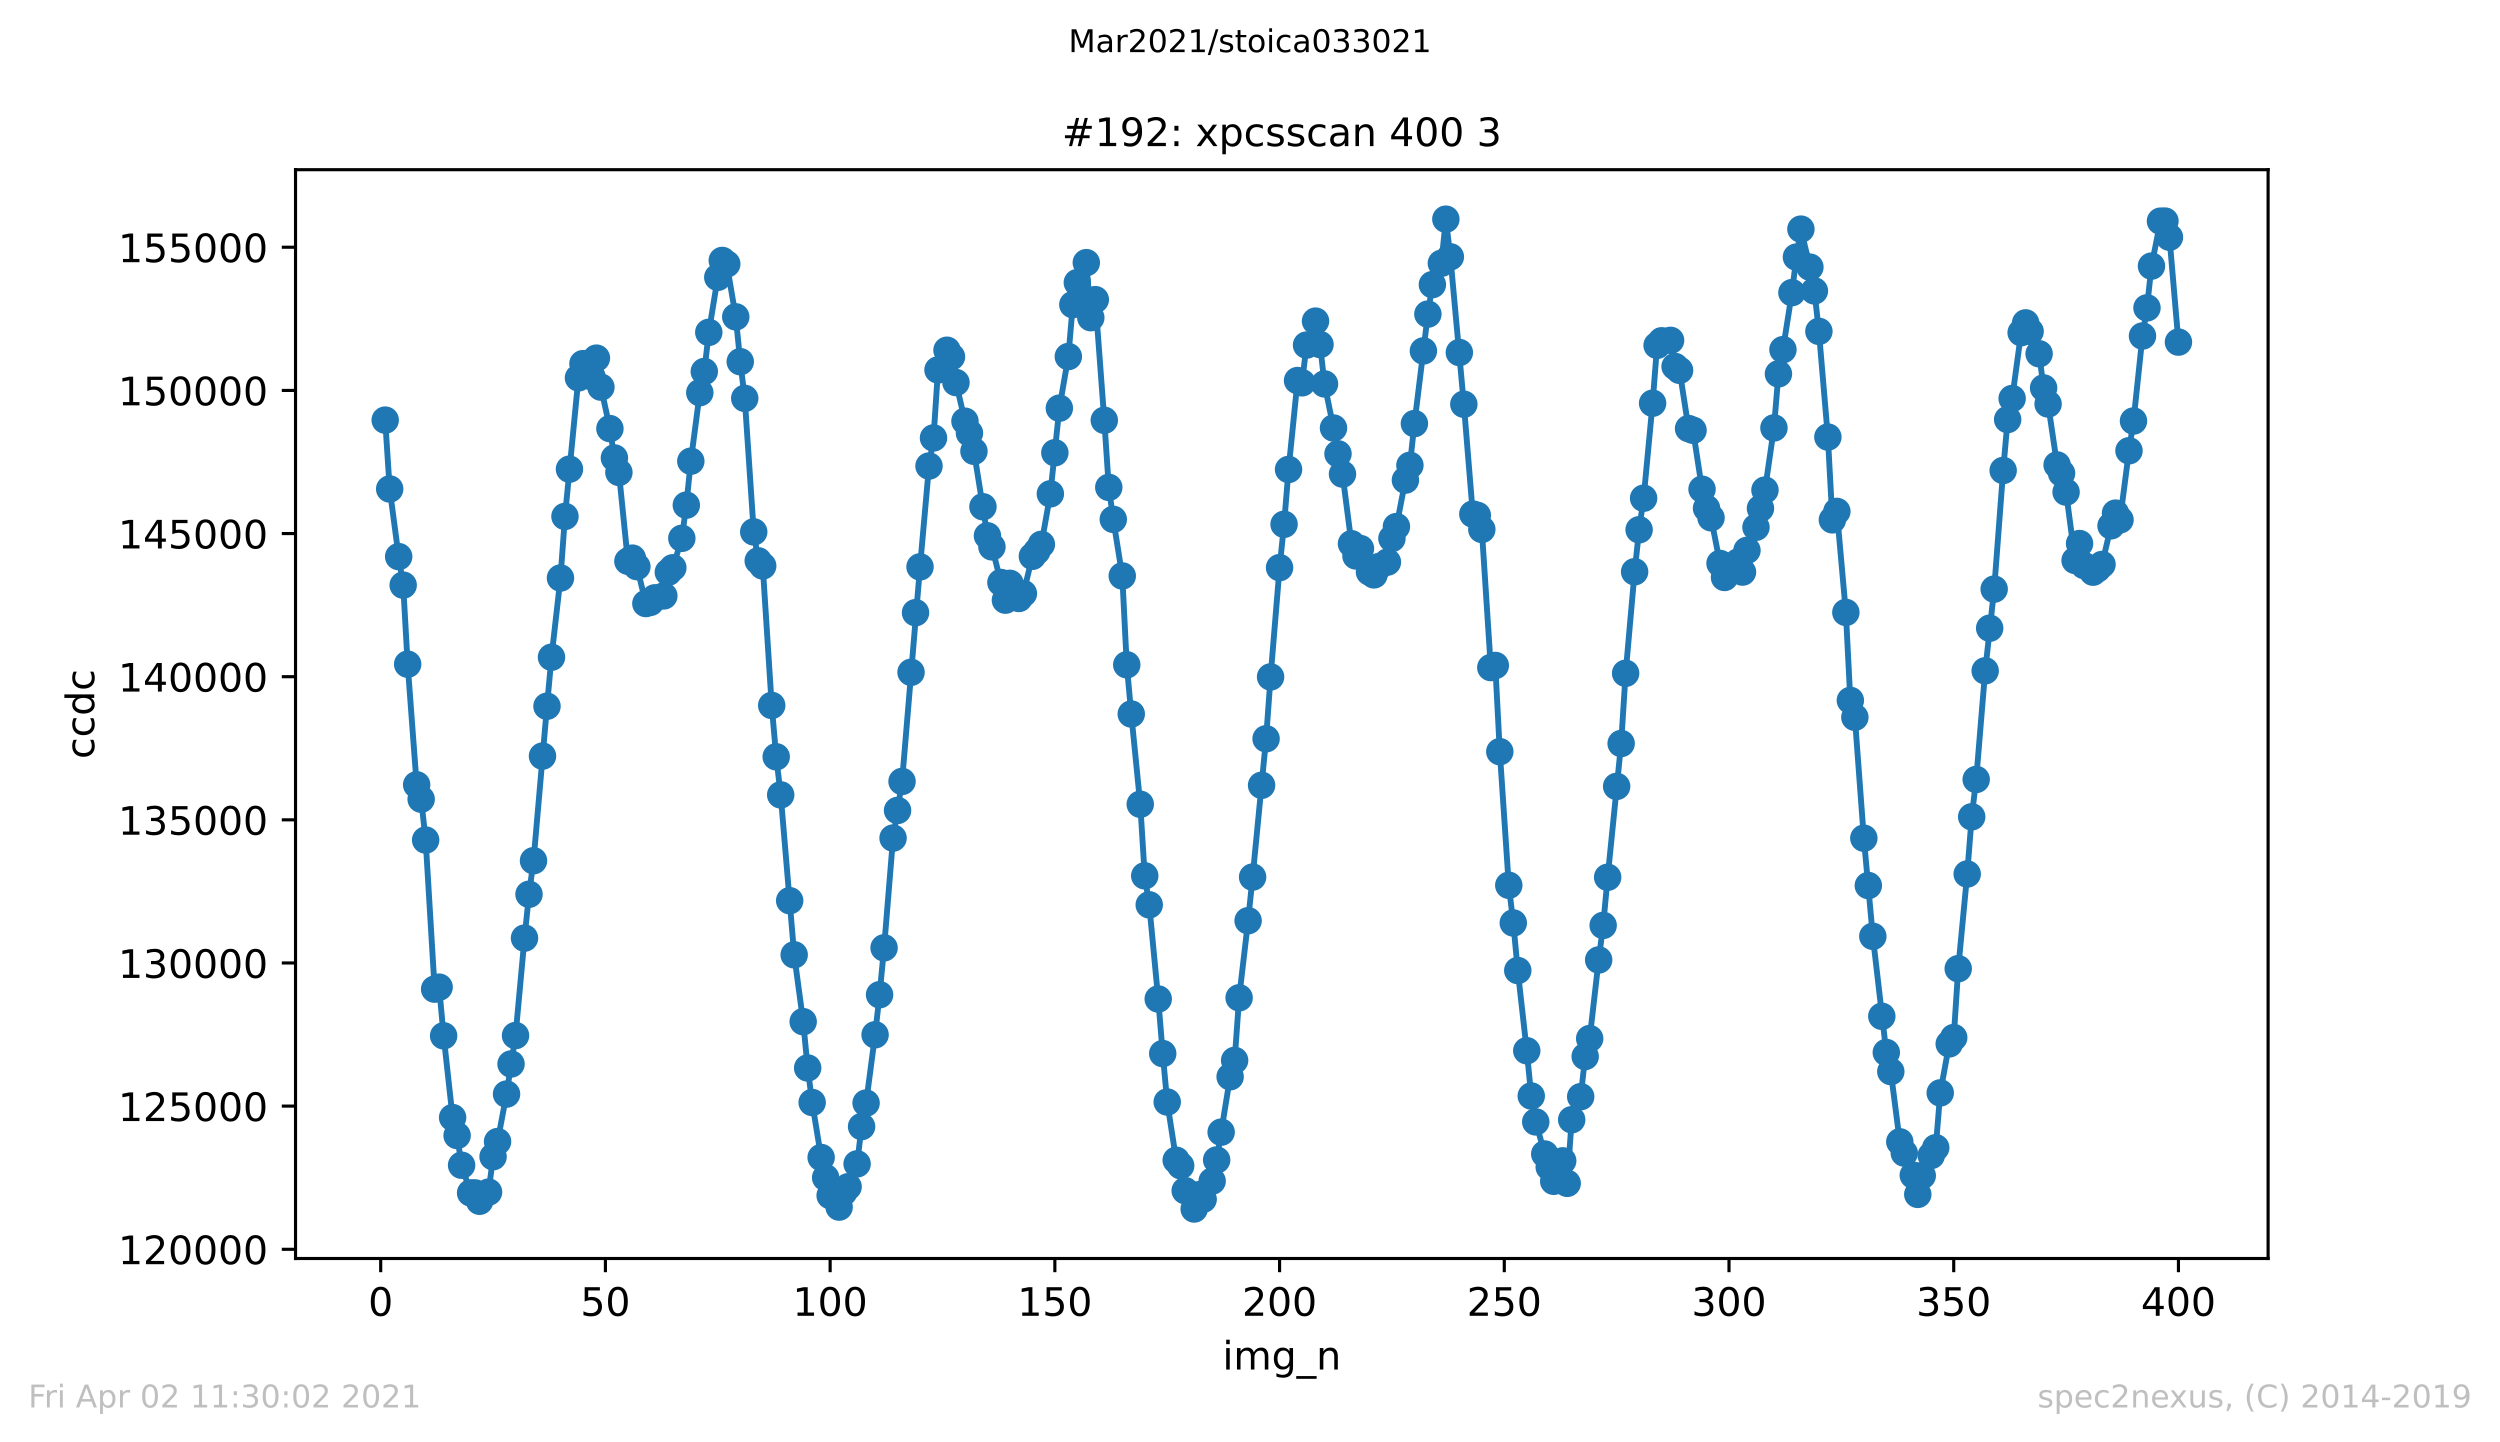 <?xml version="1.0" encoding="utf-8" standalone="no"?>
<!DOCTYPE svg PUBLIC "-//W3C//DTD SVG 1.1//EN"
  "http://www.w3.org/Graphics/SVG/1.1/DTD/svg11.dtd">
<!-- Created with matplotlib (https://matplotlib.org/) -->
<svg height="367.2pt" version="1.1" viewBox="0 0 636.48 367.2" width="636.48pt" xmlns="http://www.w3.org/2000/svg" xmlns:xlink="http://www.w3.org/1999/xlink">
 <defs>
  <style type="text/css">*{stroke-linecap:butt;stroke-linejoin:round;}</style>
 </defs>
 <g id="figure_1">
  <g id="patch_1">
   <path d="M 0 367.2 
L 636.48 367.2 
L 636.48 0 
L 0 0 
z
" style="fill:#ffffff;"/>
  </g>
  <g id="axes_1">
   <g id="patch_2">
    <path d="M 75.24 320.4 
L 577.44 320.4 
L 577.44 43.2 
L 75.24 43.2 
z
" style="fill:#ffffff;"/>
   </g>
   <g id="matplotlib.axis_1">
    <g id="xtick_1">
     <g id="line2d_1">
      <defs>
       <path d="M 0 0 
L 0 3.5 
" id="ma42e600cac" style="stroke:#000000;stroke-width:0.8;"/>
      </defs>
      <g>
       <use style="stroke:#000000;stroke-width:0.8;" x="96.923" xlink:href="#ma42e600cac" y="320.4"/>
      </g>
     </g>
     <g id="text_1">
      <!-- 0 -->
      <g transform="translate(93.742 334.998)scale(0.1 -0.1)">
       <defs>
        <path d="M 31.781 66.406 
Q 24.172 66.406 20.328 58.906 
Q 16.5 51.422 16.5 36.375 
Q 16.5 21.391 20.328 13.891 
Q 24.172 6.391 31.781 6.391 
Q 39.453 6.391 43.281 13.891 
Q 47.125 21.391 47.125 36.375 
Q 47.125 51.422 43.281 58.906 
Q 39.453 66.406 31.781 66.406 
z
M 31.781 74.219 
Q 44.047 74.219 50.516 64.516 
Q 56.984 54.828 56.984 36.375 
Q 56.984 17.969 50.516 8.266 
Q 44.047 -1.422 31.781 -1.422 
Q 19.531 -1.422 13.062 8.266 
Q 6.594 17.969 6.594 36.375 
Q 6.594 54.828 13.062 64.516 
Q 19.531 74.219 31.781 74.219 
z
" id="DejaVuSans-48"/>
       </defs>
       <use xlink:href="#DejaVuSans-48"/>
      </g>
     </g>
    </g>
    <g id="xtick_2">
     <g id="line2d_2">
      <g>
       <use style="stroke:#000000;stroke-width:0.8;" x="154.134" xlink:href="#ma42e600cac" y="320.4"/>
      </g>
     </g>
     <g id="text_2">
      <!-- 50 -->
      <g transform="translate(147.772 334.998)scale(0.1 -0.1)">
       <defs>
        <path d="M 10.797 72.906 
L 49.516 72.906 
L 49.516 64.594 
L 19.828 64.594 
L 19.828 46.734 
Q 21.969 47.469 24.109 47.828 
Q 26.266 48.188 28.422 48.188 
Q 40.625 48.188 47.75 41.5 
Q 54.891 34.812 54.891 23.391 
Q 54.891 11.625 47.562 5.094 
Q 40.234 -1.422 26.906 -1.422 
Q 22.312 -1.422 17.547 -0.641 
Q 12.797 0.141 7.719 1.703 
L 7.719 11.625 
Q 12.109 9.234 16.797 8.062 
Q 21.484 6.891 26.703 6.891 
Q 35.156 6.891 40.078 11.328 
Q 45.016 15.766 45.016 23.391 
Q 45.016 31 40.078 35.438 
Q 35.156 39.891 26.703 39.891 
Q 22.75 39.891 18.812 39.016 
Q 14.891 38.141 10.797 36.281 
z
" id="DejaVuSans-53"/>
       </defs>
       <use xlink:href="#DejaVuSans-53"/>
       <use x="63.623" xlink:href="#DejaVuSans-48"/>
      </g>
     </g>
    </g>
    <g id="xtick_3">
     <g id="line2d_3">
      <g>
       <use style="stroke:#000000;stroke-width:0.8;" x="211.345" xlink:href="#ma42e600cac" y="320.4"/>
      </g>
     </g>
     <g id="text_3">
      <!-- 100 -->
      <g transform="translate(201.802 334.998)scale(0.1 -0.1)">
       <defs>
        <path d="M 12.406 8.297 
L 28.516 8.297 
L 28.516 63.922 
L 10.984 60.406 
L 10.984 69.391 
L 28.422 72.906 
L 38.281 72.906 
L 38.281 8.297 
L 54.391 8.297 
L 54.391 0 
L 12.406 0 
z
" id="DejaVuSans-49"/>
       </defs>
       <use xlink:href="#DejaVuSans-49"/>
       <use x="63.623" xlink:href="#DejaVuSans-48"/>
       <use x="127.246" xlink:href="#DejaVuSans-48"/>
      </g>
     </g>
    </g>
    <g id="xtick_4">
     <g id="line2d_4">
      <g>
       <use style="stroke:#000000;stroke-width:0.8;" x="268.557" xlink:href="#ma42e600cac" y="320.4"/>
      </g>
     </g>
     <g id="text_4">
      <!-- 150 -->
      <g transform="translate(259.013 334.998)scale(0.1 -0.1)">
       <use xlink:href="#DejaVuSans-49"/>
       <use x="63.623" xlink:href="#DejaVuSans-53"/>
       <use x="127.246" xlink:href="#DejaVuSans-48"/>
      </g>
     </g>
    </g>
    <g id="xtick_5">
     <g id="line2d_5">
      <g>
       <use style="stroke:#000000;stroke-width:0.8;" x="325.768" xlink:href="#ma42e600cac" y="320.4"/>
      </g>
     </g>
     <g id="text_5">
      <!-- 200 -->
      <g transform="translate(316.224 334.998)scale(0.1 -0.1)">
       <defs>
        <path d="M 19.188 8.297 
L 53.609 8.297 
L 53.609 0 
L 7.328 0 
L 7.328 8.297 
Q 12.938 14.109 22.625 23.891 
Q 32.328 33.688 34.812 36.531 
Q 39.547 41.844 41.422 45.531 
Q 43.312 49.219 43.312 52.781 
Q 43.312 58.594 39.234 62.25 
Q 35.156 65.922 28.609 65.922 
Q 23.969 65.922 18.812 64.312 
Q 13.672 62.703 7.812 59.422 
L 7.812 69.391 
Q 13.766 71.781 18.938 73 
Q 24.125 74.219 28.422 74.219 
Q 39.75 74.219 46.484 68.547 
Q 53.219 62.891 53.219 53.422 
Q 53.219 48.922 51.531 44.891 
Q 49.859 40.875 45.406 35.406 
Q 44.188 33.984 37.641 27.219 
Q 31.109 20.453 19.188 8.297 
z
" id="DejaVuSans-50"/>
       </defs>
       <use xlink:href="#DejaVuSans-50"/>
       <use x="63.623" xlink:href="#DejaVuSans-48"/>
       <use x="127.246" xlink:href="#DejaVuSans-48"/>
      </g>
     </g>
    </g>
    <g id="xtick_6">
     <g id="line2d_6">
      <g>
       <use style="stroke:#000000;stroke-width:0.8;" x="382.979" xlink:href="#ma42e600cac" y="320.4"/>
      </g>
     </g>
     <g id="text_6">
      <!-- 250 -->
      <g transform="translate(373.435 334.998)scale(0.1 -0.1)">
       <use xlink:href="#DejaVuSans-50"/>
       <use x="63.623" xlink:href="#DejaVuSans-53"/>
       <use x="127.246" xlink:href="#DejaVuSans-48"/>
      </g>
     </g>
    </g>
    <g id="xtick_7">
     <g id="line2d_7">
      <g>
       <use style="stroke:#000000;stroke-width:0.8;" x="440.19" xlink:href="#ma42e600cac" y="320.4"/>
      </g>
     </g>
     <g id="text_7">
      <!-- 300 -->
      <g transform="translate(430.647 334.998)scale(0.1 -0.1)">
       <defs>
        <path d="M 40.578 39.312 
Q 47.656 37.797 51.625 33 
Q 55.609 28.219 55.609 21.188 
Q 55.609 10.406 48.188 4.484 
Q 40.766 -1.422 27.094 -1.422 
Q 22.516 -1.422 17.656 -0.516 
Q 12.797 0.391 7.625 2.203 
L 7.625 11.719 
Q 11.719 9.328 16.594 8.109 
Q 21.484 6.891 26.812 6.891 
Q 36.078 6.891 40.938 10.547 
Q 45.797 14.203 45.797 21.188 
Q 45.797 27.641 41.281 31.266 
Q 36.766 34.906 28.719 34.906 
L 20.219 34.906 
L 20.219 43.016 
L 29.109 43.016 
Q 36.375 43.016 40.234 45.922 
Q 44.094 48.828 44.094 54.297 
Q 44.094 59.906 40.109 62.906 
Q 36.141 65.922 28.719 65.922 
Q 24.656 65.922 20.016 65.031 
Q 15.375 64.156 9.812 62.312 
L 9.812 71.094 
Q 15.438 72.656 20.344 73.438 
Q 25.25 74.219 29.594 74.219 
Q 40.828 74.219 47.359 69.109 
Q 53.906 64.016 53.906 55.328 
Q 53.906 49.266 50.438 45.094 
Q 46.969 40.922 40.578 39.312 
z
" id="DejaVuSans-51"/>
       </defs>
       <use xlink:href="#DejaVuSans-51"/>
       <use x="63.623" xlink:href="#DejaVuSans-48"/>
       <use x="127.246" xlink:href="#DejaVuSans-48"/>
      </g>
     </g>
    </g>
    <g id="xtick_8">
     <g id="line2d_8">
      <g>
       <use style="stroke:#000000;stroke-width:0.8;" x="497.402" xlink:href="#ma42e600cac" y="320.4"/>
      </g>
     </g>
     <g id="text_8">
      <!-- 350 -->
      <g transform="translate(487.858 334.998)scale(0.1 -0.1)">
       <use xlink:href="#DejaVuSans-51"/>
       <use x="63.623" xlink:href="#DejaVuSans-53"/>
       <use x="127.246" xlink:href="#DejaVuSans-48"/>
      </g>
     </g>
    </g>
    <g id="xtick_9">
     <g id="line2d_9">
      <g>
       <use style="stroke:#000000;stroke-width:0.8;" x="554.613" xlink:href="#ma42e600cac" y="320.4"/>
      </g>
     </g>
     <g id="text_9">
      <!-- 400 -->
      <g transform="translate(545.069 334.998)scale(0.1 -0.1)">
       <defs>
        <path d="M 37.797 64.312 
L 12.891 25.391 
L 37.797 25.391 
z
M 35.203 72.906 
L 47.609 72.906 
L 47.609 25.391 
L 58.016 25.391 
L 58.016 17.188 
L 47.609 17.188 
L 47.609 0 
L 37.797 0 
L 37.797 17.188 
L 4.891 17.188 
L 4.891 26.703 
z
" id="DejaVuSans-52"/>
       </defs>
       <use xlink:href="#DejaVuSans-52"/>
       <use x="63.623" xlink:href="#DejaVuSans-48"/>
       <use x="127.246" xlink:href="#DejaVuSans-48"/>
      </g>
     </g>
    </g>
    <g id="text_10">
     <!-- img_n -->
     <g transform="translate(311.238 348.677)scale(0.1 -0.1)">
      <defs>
       <path d="M 9.422 54.688 
L 18.406 54.688 
L 18.406 0 
L 9.422 0 
z
M 9.422 75.984 
L 18.406 75.984 
L 18.406 64.594 
L 9.422 64.594 
z
" id="DejaVuSans-105"/>
       <path d="M 52 44.188 
Q 55.375 50.25 60.062 53.125 
Q 64.75 56 71.094 56 
Q 79.641 56 84.281 50.016 
Q 88.922 44.047 88.922 33.016 
L 88.922 0 
L 79.891 0 
L 79.891 32.719 
Q 79.891 40.578 77.094 44.375 
Q 74.312 48.188 68.609 48.188 
Q 61.625 48.188 57.562 43.547 
Q 53.516 38.922 53.516 30.906 
L 53.516 0 
L 44.484 0 
L 44.484 32.719 
Q 44.484 40.625 41.703 44.406 
Q 38.922 48.188 33.109 48.188 
Q 26.219 48.188 22.156 43.531 
Q 18.109 38.875 18.109 30.906 
L 18.109 0 
L 9.078 0 
L 9.078 54.688 
L 18.109 54.688 
L 18.109 46.188 
Q 21.188 51.219 25.484 53.609 
Q 29.781 56 35.688 56 
Q 41.656 56 45.828 52.969 
Q 50 49.953 52 44.188 
z
" id="DejaVuSans-109"/>
       <path d="M 45.406 27.984 
Q 45.406 37.75 41.375 43.109 
Q 37.359 48.484 30.078 48.484 
Q 22.859 48.484 18.828 43.109 
Q 14.797 37.75 14.797 27.984 
Q 14.797 18.266 18.828 12.891 
Q 22.859 7.516 30.078 7.516 
Q 37.359 7.516 41.375 12.891 
Q 45.406 18.266 45.406 27.984 
z
M 54.391 6.781 
Q 54.391 -7.172 48.188 -13.984 
Q 42 -20.797 29.203 -20.797 
Q 24.469 -20.797 20.266 -20.094 
Q 16.062 -19.391 12.109 -17.922 
L 12.109 -9.188 
Q 16.062 -11.328 19.922 -12.344 
Q 23.781 -13.375 27.781 -13.375 
Q 36.625 -13.375 41.016 -8.766 
Q 45.406 -4.156 45.406 5.172 
L 45.406 9.625 
Q 42.625 4.781 38.281 2.391 
Q 33.938 0 27.875 0 
Q 17.828 0 11.672 7.656 
Q 5.516 15.328 5.516 27.984 
Q 5.516 40.672 11.672 48.328 
Q 17.828 56 27.875 56 
Q 33.938 56 38.281 53.609 
Q 42.625 51.219 45.406 46.391 
L 45.406 54.688 
L 54.391 54.688 
z
" id="DejaVuSans-103"/>
       <path d="M 50.984 -16.609 
L 50.984 -23.578 
L -0.984 -23.578 
L -0.984 -16.609 
z
" id="DejaVuSans-95"/>
       <path d="M 54.891 33.016 
L 54.891 0 
L 45.906 0 
L 45.906 32.719 
Q 45.906 40.484 42.875 44.328 
Q 39.844 48.188 33.797 48.188 
Q 26.516 48.188 22.312 43.547 
Q 18.109 38.922 18.109 30.906 
L 18.109 0 
L 9.078 0 
L 9.078 54.688 
L 18.109 54.688 
L 18.109 46.188 
Q 21.344 51.125 25.703 53.562 
Q 30.078 56 35.797 56 
Q 45.219 56 50.047 50.172 
Q 54.891 44.344 54.891 33.016 
z
" id="DejaVuSans-110"/>
      </defs>
      <use xlink:href="#DejaVuSans-105"/>
      <use x="27.783" xlink:href="#DejaVuSans-109"/>
      <use x="125.195" xlink:href="#DejaVuSans-103"/>
      <use x="188.672" xlink:href="#DejaVuSans-95"/>
      <use x="238.672" xlink:href="#DejaVuSans-110"/>
     </g>
    </g>
   </g>
   <g id="matplotlib.axis_2">
    <g id="ytick_1">
     <g id="line2d_10">
      <defs>
       <path d="M 0 0 
L -3.5 0 
" id="m738dcabdaa" style="stroke:#000000;stroke-width:0.8;"/>
      </defs>
      <g>
       <use style="stroke:#000000;stroke-width:0.8;" x="75.24" xlink:href="#m738dcabdaa" y="318.055"/>
      </g>
     </g>
     <g id="text_11">
      <!-- 120000 -->
      <g transform="translate(30.065 321.854)scale(0.1 -0.1)">
       <use xlink:href="#DejaVuSans-49"/>
       <use x="63.623" xlink:href="#DejaVuSans-50"/>
       <use x="127.246" xlink:href="#DejaVuSans-48"/>
       <use x="190.869" xlink:href="#DejaVuSans-48"/>
       <use x="254.492" xlink:href="#DejaVuSans-48"/>
       <use x="318.115" xlink:href="#DejaVuSans-48"/>
      </g>
     </g>
    </g>
    <g id="ytick_2">
     <g id="line2d_11">
      <g>
       <use style="stroke:#000000;stroke-width:0.8;" x="75.24" xlink:href="#m738dcabdaa" y="281.612"/>
      </g>
     </g>
     <g id="text_12">
      <!-- 125000 -->
      <g transform="translate(30.065 285.411)scale(0.1 -0.1)">
       <use xlink:href="#DejaVuSans-49"/>
       <use x="63.623" xlink:href="#DejaVuSans-50"/>
       <use x="127.246" xlink:href="#DejaVuSans-53"/>
       <use x="190.869" xlink:href="#DejaVuSans-48"/>
       <use x="254.492" xlink:href="#DejaVuSans-48"/>
       <use x="318.115" xlink:href="#DejaVuSans-48"/>
      </g>
     </g>
    </g>
    <g id="ytick_3">
     <g id="line2d_12">
      <g>
       <use style="stroke:#000000;stroke-width:0.8;" x="75.24" xlink:href="#m738dcabdaa" y="245.168"/>
      </g>
     </g>
     <g id="text_13">
      <!-- 130000 -->
      <g transform="translate(30.065 248.967)scale(0.1 -0.1)">
       <use xlink:href="#DejaVuSans-49"/>
       <use x="63.623" xlink:href="#DejaVuSans-51"/>
       <use x="127.246" xlink:href="#DejaVuSans-48"/>
       <use x="190.869" xlink:href="#DejaVuSans-48"/>
       <use x="254.492" xlink:href="#DejaVuSans-48"/>
       <use x="318.115" xlink:href="#DejaVuSans-48"/>
      </g>
     </g>
    </g>
    <g id="ytick_4">
     <g id="line2d_13">
      <g>
       <use style="stroke:#000000;stroke-width:0.8;" x="75.24" xlink:href="#m738dcabdaa" y="208.725"/>
      </g>
     </g>
     <g id="text_14">
      <!-- 135000 -->
      <g transform="translate(30.065 212.524)scale(0.1 -0.1)">
       <use xlink:href="#DejaVuSans-49"/>
       <use x="63.623" xlink:href="#DejaVuSans-51"/>
       <use x="127.246" xlink:href="#DejaVuSans-53"/>
       <use x="190.869" xlink:href="#DejaVuSans-48"/>
       <use x="254.492" xlink:href="#DejaVuSans-48"/>
       <use x="318.115" xlink:href="#DejaVuSans-48"/>
      </g>
     </g>
    </g>
    <g id="ytick_5">
     <g id="line2d_14">
      <g>
       <use style="stroke:#000000;stroke-width:0.8;" x="75.24" xlink:href="#m738dcabdaa" y="172.281"/>
      </g>
     </g>
     <g id="text_15">
      <!-- 140000 -->
      <g transform="translate(30.065 176.08)scale(0.1 -0.1)">
       <use xlink:href="#DejaVuSans-49"/>
       <use x="63.623" xlink:href="#DejaVuSans-52"/>
       <use x="127.246" xlink:href="#DejaVuSans-48"/>
       <use x="190.869" xlink:href="#DejaVuSans-48"/>
       <use x="254.492" xlink:href="#DejaVuSans-48"/>
       <use x="318.115" xlink:href="#DejaVuSans-48"/>
      </g>
     </g>
    </g>
    <g id="ytick_6">
     <g id="line2d_15">
      <g>
       <use style="stroke:#000000;stroke-width:0.8;" x="75.24" xlink:href="#m738dcabdaa" y="135.837"/>
      </g>
     </g>
     <g id="text_16">
      <!-- 145000 -->
      <g transform="translate(30.065 139.637)scale(0.1 -0.1)">
       <use xlink:href="#DejaVuSans-49"/>
       <use x="63.623" xlink:href="#DejaVuSans-52"/>
       <use x="127.246" xlink:href="#DejaVuSans-53"/>
       <use x="190.869" xlink:href="#DejaVuSans-48"/>
       <use x="254.492" xlink:href="#DejaVuSans-48"/>
       <use x="318.115" xlink:href="#DejaVuSans-48"/>
      </g>
     </g>
    </g>
    <g id="ytick_7">
     <g id="line2d_16">
      <g>
       <use style="stroke:#000000;stroke-width:0.8;" x="75.24" xlink:href="#m738dcabdaa" y="99.394"/>
      </g>
     </g>
     <g id="text_17">
      <!-- 150000 -->
      <g transform="translate(30.065 103.193)scale(0.1 -0.1)">
       <use xlink:href="#DejaVuSans-49"/>
       <use x="63.623" xlink:href="#DejaVuSans-53"/>
       <use x="127.246" xlink:href="#DejaVuSans-48"/>
       <use x="190.869" xlink:href="#DejaVuSans-48"/>
       <use x="254.492" xlink:href="#DejaVuSans-48"/>
       <use x="318.115" xlink:href="#DejaVuSans-48"/>
      </g>
     </g>
    </g>
    <g id="ytick_8">
     <g id="line2d_17">
      <g>
       <use style="stroke:#000000;stroke-width:0.8;" x="75.24" xlink:href="#m738dcabdaa" y="62.95"/>
      </g>
     </g>
     <g id="text_18">
      <!-- 155000 -->
      <g transform="translate(30.065 66.749)scale(0.1 -0.1)">
       <use xlink:href="#DejaVuSans-49"/>
       <use x="63.623" xlink:href="#DejaVuSans-53"/>
       <use x="127.246" xlink:href="#DejaVuSans-53"/>
       <use x="190.869" xlink:href="#DejaVuSans-48"/>
       <use x="254.492" xlink:href="#DejaVuSans-48"/>
       <use x="318.115" xlink:href="#DejaVuSans-48"/>
      </g>
     </g>
    </g>
    <g id="text_19">
     <!-- ccdc -->
     <g transform="translate(23.985 193.222)rotate(-90)scale(0.1 -0.1)">
      <defs>
       <path d="M 48.781 52.594 
L 48.781 44.188 
Q 44.969 46.297 41.141 47.344 
Q 37.312 48.391 33.406 48.391 
Q 24.656 48.391 19.812 42.844 
Q 14.984 37.312 14.984 27.297 
Q 14.984 17.281 19.812 11.734 
Q 24.656 6.203 33.406 6.203 
Q 37.312 6.203 41.141 7.25 
Q 44.969 8.297 48.781 10.406 
L 48.781 2.094 
Q 45.016 0.344 40.984 -0.531 
Q 36.969 -1.422 32.422 -1.422 
Q 20.062 -1.422 12.781 6.344 
Q 5.516 14.109 5.516 27.297 
Q 5.516 40.672 12.859 48.328 
Q 20.219 56 33.016 56 
Q 37.156 56 41.109 55.141 
Q 45.062 54.297 48.781 52.594 
z
" id="DejaVuSans-99"/>
       <path d="M 45.406 46.391 
L 45.406 75.984 
L 54.391 75.984 
L 54.391 0 
L 45.406 0 
L 45.406 8.203 
Q 42.578 3.328 38.25 0.953 
Q 33.938 -1.422 27.875 -1.422 
Q 17.969 -1.422 11.734 6.484 
Q 5.516 14.406 5.516 27.297 
Q 5.516 40.188 11.734 48.094 
Q 17.969 56 27.875 56 
Q 33.938 56 38.25 53.625 
Q 42.578 51.266 45.406 46.391 
z
M 14.797 27.297 
Q 14.797 17.391 18.875 11.75 
Q 22.953 6.109 30.078 6.109 
Q 37.203 6.109 41.297 11.75 
Q 45.406 17.391 45.406 27.297 
Q 45.406 37.203 41.297 42.844 
Q 37.203 48.484 30.078 48.484 
Q 22.953 48.484 18.875 42.844 
Q 14.797 37.203 14.797 27.297 
z
" id="DejaVuSans-100"/>
      </defs>
      <use xlink:href="#DejaVuSans-99"/>
      <use x="54.98" xlink:href="#DejaVuSans-99"/>
      <use x="109.961" xlink:href="#DejaVuSans-100"/>
      <use x="173.438" xlink:href="#DejaVuSans-99"/>
     </g>
    </g>
   </g>
   <g id="line2d_18">
    <path clip-path="url(#p7253e11a70)" d="M 98.067 106.959 
L 99.211 124.489 
L 101.5 141.712 
L 102.644 148.972 
L 103.788 169.096 
L 106.077 199.803 
L 107.221 203.469 
L 108.365 213.87 
L 110.654 251.83 
L 111.798 251.32 
L 112.942 263.711 
L 115.231 284.527 
L 116.375 289.097 
L 117.519 296.663 
L 119.808 303.711 
L 120.952 303.711 
L 122.096 305.832 
L 124.384 303.5 
L 125.529 294.491 
L 126.673 290.635 
L 128.961 278.543 
L 131.25 263.645 
L 133.538 238.834 
L 134.682 227.675 
L 135.827 219.133 
L 139.259 179.803 
L 140.404 167.325 
L 142.692 147.157 
L 143.836 131.479 
L 147.269 96.201 
L 148.413 92.586 
L 150.702 95.91 
L 151.846 91.179 
L 152.99 98.563 
L 155.278 109.124 
L 156.423 116.595 
L 157.567 120.269 
L 159.855 142.893 
L 161 142.098 
L 162.144 144.256 
L 164.432 153.658 
L 165.577 153.359 
L 166.721 152.201 
L 169.009 151.712 
L 170.153 145.684 
L 171.298 144.547 
L 173.586 137.055 
L 174.73 128.607 
L 175.875 117.419 
L 178.163 99.97 
L 179.307 94.583 
L 180.451 84.612 
L 182.74 70.603 
L 183.884 66.31 
L 185.028 67.2 
L 187.317 80.669 
L 188.461 92.083 
L 189.605 101.42 
L 191.894 135.415 
L 193.038 142.784 
L 194.182 144.081 
L 196.471 179.599 
L 197.615 192.675 
L 198.759 202.369 
L 202.192 243.091 
L 204.48 260.11 
L 205.624 271.896 
L 206.769 280.686 
L 209.057 294.688 
L 210.201 299.819 
L 211.345 304.389 
L 213.634 307.319 
L 214.778 303.573 
L 215.922 302.137 
L 218.211 296.313 
L 219.355 286.816 
L 220.499 280.832 
L 222.788 263.448 
L 223.932 253.251 
L 225.076 241.312 
L 227.365 213.367 
L 229.653 198.95 
L 234.23 144.321 
L 236.518 118.643 
L 237.663 111.493 
L 238.807 94.182 
L 241.095 89.168 
L 242.24 90.83 
L 243.384 97.389 
L 245.672 107.236 
L 246.816 110.261 
L 247.961 114.897 
L 251.393 136.406 
L 252.538 139.227 
L 255.97 152.798 
L 257.114 148.512 
L 259.403 152.368 
L 260.547 151.107 
L 262.836 141.632 
L 263.98 140.327 
L 265.124 138.585 
L 267.412 125.728 
L 269.701 103.92 
L 271.989 90.771 
L 273.134 77.557 
L 274.278 71.945 
L 276.566 66.872 
L 277.71 80.88 
L 278.855 76.289 
L 281.143 107.003 
L 282.287 124.081 
L 283.432 132.229 
L 285.72 146.632 
L 286.864 169.249 
L 288.008 181.778 
L 290.297 204.759 
L 291.441 222.981 
L 292.585 230.365 
L 294.874 254.337 
L 296.018 268.237 
L 297.162 280.562 
L 299.451 295.387 
L 300.595 296.787 
L 301.739 303.135 
L 304.028 307.8 
L 305.172 304.17 
L 306.316 305.329 
L 308.605 300.694 
L 309.749 295.322 
L 313.181 274.133 
L 314.326 269.972 
L 315.47 254.031 
L 317.758 234.403 
L 318.903 223.295 
L 322.335 188.083 
L 323.479 172.339 
L 325.768 144.511 
L 326.912 133.483 
L 328.056 119.518 
L 330.345 96.886 
L 331.489 97.462 
L 332.633 87.856 
L 334.922 81.755 
L 336.066 87.71 
L 337.21 97.747 
L 339.499 108.971 
L 340.643 115.538 
L 341.787 120.699 
L 344.075 138.432 
L 345.22 141.544 
L 346.364 139.657 
L 348.652 145.633 
L 349.797 146.362 
L 350.941 144.278 
L 353.229 143.104 
L 354.373 137.098 
L 355.518 134.059 
L 357.806 122.229 
L 358.95 118.468 
L 360.095 107.841 
L 363.527 79.969 
L 364.672 72.462 
L 366.96 67.032 
L 368.104 55.8 
L 369.248 65.385 
L 372.681 102.914 
L 374.97 130.881 
L 376.114 131.209 
L 377.258 134.788 
L 379.546 169.956 
L 380.691 169.424 
L 381.835 191.37 
L 384.123 225.387 
L 385.268 234.978 
L 386.412 247.092 
L 388.7 267.508 
L 389.844 279.031 
L 390.989 285.628 
L 393.277 293.798 
L 395.566 300.752 
L 397.854 295.54 
L 398.998 301.269 
L 400.142 285.074 
L 402.431 279.206 
L 403.575 268.973 
L 404.719 264.41 
L 407.008 244.395 
L 408.152 235.605 
L 409.296 223.346 
L 412.729 189.293 
L 413.873 171.414 
L 416.162 145.561 
L 417.306 134.875 
L 418.45 126.843 
L 420.738 102.659 
L 421.883 87.921 
L 423.027 86.762 
L 425.315 86.653 
L 426.46 93.308 
L 427.604 94.284 
L 429.892 109.11 
L 431.037 109.547 
L 433.325 124.554 
L 434.469 129.409 
L 435.613 131.821 
L 437.902 143.447 
L 439.046 147.018 
L 440.19 145.021 
L 442.479 143.09 
L 443.623 145.648 
L 444.767 140.123 
L 447.056 134.241 
L 449.344 124.773 
L 451.633 108.949 
L 452.777 95.181 
L 453.921 89.022 
L 456.209 74.503 
L 457.354 65.45 
L 458.498 58.336 
L 460.786 68.009 
L 461.931 74.066 
L 463.075 84.364 
L 465.363 111.267 
L 466.507 132.353 
L 467.652 130.203 
L 469.94 155.918 
L 471.084 178.323 
L 472.229 182.616 
L 474.517 213.397 
L 476.805 238.382 
L 480.238 267.953 
L 481.382 272.814 
L 483.671 290.701 
L 487.103 299.207 
L 488.248 304.083 
L 489.392 299.316 
L 491.68 294.177 
L 492.825 292.202 
L 493.969 278.244 
L 496.257 265.766 
L 497.402 264.155 
L 498.546 246.619 
L 500.834 222.515 
L 501.978 207.952 
L 503.123 198.447 
L 505.411 170.787 
L 507.7 149.985 
L 509.988 119.78 
L 511.132 106.806 
L 512.276 101.457 
L 514.565 84.692 
L 515.709 82.207 
L 516.853 84.379 
L 519.142 90.064 
L 520.286 98.767 
L 521.43 102.856 
L 523.719 118.374 
L 524.863 120.487 
L 526.007 125.283 
L 528.296 142.681 
L 529.44 138.381 
L 530.584 143.979 
L 532.872 145.67 
L 534.017 144.832 
L 535.161 143.709 
L 537.449 133.869 
L 538.594 130.641 
L 539.738 132.353 
L 542.026 114.758 
L 543.17 107.185 
L 545.459 85.545 
L 546.603 78.38 
L 547.747 67.746 
L 550.036 56.31 
L 551.18 56.288 
L 552.324 60.399 
L 554.613 87.098 
L 554.613 87.098 
" style="fill:none;stroke:#1f77b4;stroke-linecap:square;stroke-width:1.5;"/>
    <defs>
     <path d="M 0 3 
C 0.796 3 1.559 2.684 2.121 2.121 
C 2.684 1.559 3 0.796 3 0 
C 3 -0.796 2.684 -1.559 2.121 -2.121 
C 1.559 -2.684 0.796 -3 0 -3 
C -0.796 -3 -1.559 -2.684 -2.121 -2.121 
C -2.684 -1.559 -3 -0.796 -3 0 
C -3 0.796 -2.684 1.559 -2.121 2.121 
C -1.559 2.684 -0.796 3 0 3 
z
" id="me436d2abe6" style="stroke:#1f77b4;"/>
    </defs>
    <g clip-path="url(#p7253e11a70)">
     <use style="fill:#1f77b4;stroke:#1f77b4;" x="98.067" xlink:href="#me436d2abe6" y="106.959"/>
     <use style="fill:#1f77b4;stroke:#1f77b4;" x="99.211" xlink:href="#me436d2abe6" y="124.489"/>
     <use style="fill:#1f77b4;stroke:#1f77b4;" x="101.5" xlink:href="#me436d2abe6" y="141.712"/>
     <use style="fill:#1f77b4;stroke:#1f77b4;" x="102.644" xlink:href="#me436d2abe6" y="148.972"/>
     <use style="fill:#1f77b4;stroke:#1f77b4;" x="103.788" xlink:href="#me436d2abe6" y="169.096"/>
     <use style="fill:#1f77b4;stroke:#1f77b4;" x="106.077" xlink:href="#me436d2abe6" y="199.803"/>
     <use style="fill:#1f77b4;stroke:#1f77b4;" x="107.221" xlink:href="#me436d2abe6" y="203.469"/>
     <use style="fill:#1f77b4;stroke:#1f77b4;" x="108.365" xlink:href="#me436d2abe6" y="213.87"/>
     <use style="fill:#1f77b4;stroke:#1f77b4;" x="110.654" xlink:href="#me436d2abe6" y="251.83"/>
     <use style="fill:#1f77b4;stroke:#1f77b4;" x="111.798" xlink:href="#me436d2abe6" y="251.32"/>
     <use style="fill:#1f77b4;stroke:#1f77b4;" x="112.942" xlink:href="#me436d2abe6" y="263.711"/>
     <use style="fill:#1f77b4;stroke:#1f77b4;" x="115.231" xlink:href="#me436d2abe6" y="284.527"/>
     <use style="fill:#1f77b4;stroke:#1f77b4;" x="116.375" xlink:href="#me436d2abe6" y="289.097"/>
     <use style="fill:#1f77b4;stroke:#1f77b4;" x="117.519" xlink:href="#me436d2abe6" y="296.663"/>
     <use style="fill:#1f77b4;stroke:#1f77b4;" x="119.808" xlink:href="#me436d2abe6" y="303.711"/>
     <use style="fill:#1f77b4;stroke:#1f77b4;" x="120.952" xlink:href="#me436d2abe6" y="303.711"/>
     <use style="fill:#1f77b4;stroke:#1f77b4;" x="122.096" xlink:href="#me436d2abe6" y="305.832"/>
     <use style="fill:#1f77b4;stroke:#1f77b4;" x="124.384" xlink:href="#me436d2abe6" y="303.5"/>
     <use style="fill:#1f77b4;stroke:#1f77b4;" x="125.529" xlink:href="#me436d2abe6" y="294.491"/>
     <use style="fill:#1f77b4;stroke:#1f77b4;" x="126.673" xlink:href="#me436d2abe6" y="290.635"/>
     <use style="fill:#1f77b4;stroke:#1f77b4;" x="128.961" xlink:href="#me436d2abe6" y="278.543"/>
     <use style="fill:#1f77b4;stroke:#1f77b4;" x="130.106" xlink:href="#me436d2abe6" y="270.883"/>
     <use style="fill:#1f77b4;stroke:#1f77b4;" x="131.25" xlink:href="#me436d2abe6" y="263.645"/>
     <use style="fill:#1f77b4;stroke:#1f77b4;" x="133.538" xlink:href="#me436d2abe6" y="238.834"/>
     <use style="fill:#1f77b4;stroke:#1f77b4;" x="134.682" xlink:href="#me436d2abe6" y="227.675"/>
     <use style="fill:#1f77b4;stroke:#1f77b4;" x="135.827" xlink:href="#me436d2abe6" y="219.133"/>
     <use style="fill:#1f77b4;stroke:#1f77b4;" x="138.115" xlink:href="#me436d2abe6" y="192.493"/>
     <use style="fill:#1f77b4;stroke:#1f77b4;" x="139.259" xlink:href="#me436d2abe6" y="179.803"/>
     <use style="fill:#1f77b4;stroke:#1f77b4;" x="140.404" xlink:href="#me436d2abe6" y="167.325"/>
     <use style="fill:#1f77b4;stroke:#1f77b4;" x="142.692" xlink:href="#me436d2abe6" y="147.157"/>
     <use style="fill:#1f77b4;stroke:#1f77b4;" x="143.836" xlink:href="#me436d2abe6" y="131.479"/>
     <use style="fill:#1f77b4;stroke:#1f77b4;" x="144.98" xlink:href="#me436d2abe6" y="119.445"/>
     <use style="fill:#1f77b4;stroke:#1f77b4;" x="147.269" xlink:href="#me436d2abe6" y="96.201"/>
     <use style="fill:#1f77b4;stroke:#1f77b4;" x="148.413" xlink:href="#me436d2abe6" y="92.586"/>
     <use style="fill:#1f77b4;stroke:#1f77b4;" x="150.702" xlink:href="#me436d2abe6" y="95.91"/>
     <use style="fill:#1f77b4;stroke:#1f77b4;" x="151.846" xlink:href="#me436d2abe6" y="91.179"/>
     <use style="fill:#1f77b4;stroke:#1f77b4;" x="152.99" xlink:href="#me436d2abe6" y="98.563"/>
     <use style="fill:#1f77b4;stroke:#1f77b4;" x="155.278" xlink:href="#me436d2abe6" y="109.124"/>
     <use style="fill:#1f77b4;stroke:#1f77b4;" x="156.423" xlink:href="#me436d2abe6" y="116.595"/>
     <use style="fill:#1f77b4;stroke:#1f77b4;" x="157.567" xlink:href="#me436d2abe6" y="120.269"/>
     <use style="fill:#1f77b4;stroke:#1f77b4;" x="159.855" xlink:href="#me436d2abe6" y="142.893"/>
     <use style="fill:#1f77b4;stroke:#1f77b4;" x="161" xlink:href="#me436d2abe6" y="142.098"/>
     <use style="fill:#1f77b4;stroke:#1f77b4;" x="162.144" xlink:href="#me436d2abe6" y="144.256"/>
     <use style="fill:#1f77b4;stroke:#1f77b4;" x="164.432" xlink:href="#me436d2abe6" y="153.658"/>
     <use style="fill:#1f77b4;stroke:#1f77b4;" x="165.577" xlink:href="#me436d2abe6" y="153.359"/>
     <use style="fill:#1f77b4;stroke:#1f77b4;" x="166.721" xlink:href="#me436d2abe6" y="152.201"/>
     <use style="fill:#1f77b4;stroke:#1f77b4;" x="169.009" xlink:href="#me436d2abe6" y="151.712"/>
     <use style="fill:#1f77b4;stroke:#1f77b4;" x="170.153" xlink:href="#me436d2abe6" y="145.684"/>
     <use style="fill:#1f77b4;stroke:#1f77b4;" x="171.298" xlink:href="#me436d2abe6" y="144.547"/>
     <use style="fill:#1f77b4;stroke:#1f77b4;" x="173.586" xlink:href="#me436d2abe6" y="137.055"/>
     <use style="fill:#1f77b4;stroke:#1f77b4;" x="174.73" xlink:href="#me436d2abe6" y="128.607"/>
     <use style="fill:#1f77b4;stroke:#1f77b4;" x="175.875" xlink:href="#me436d2abe6" y="117.419"/>
     <use style="fill:#1f77b4;stroke:#1f77b4;" x="178.163" xlink:href="#me436d2abe6" y="99.97"/>
     <use style="fill:#1f77b4;stroke:#1f77b4;" x="179.307" xlink:href="#me436d2abe6" y="94.583"/>
     <use style="fill:#1f77b4;stroke:#1f77b4;" x="180.451" xlink:href="#me436d2abe6" y="84.612"/>
     <use style="fill:#1f77b4;stroke:#1f77b4;" x="182.74" xlink:href="#me436d2abe6" y="70.603"/>
     <use style="fill:#1f77b4;stroke:#1f77b4;" x="183.884" xlink:href="#me436d2abe6" y="66.31"/>
     <use style="fill:#1f77b4;stroke:#1f77b4;" x="185.028" xlink:href="#me436d2abe6" y="67.2"/>
     <use style="fill:#1f77b4;stroke:#1f77b4;" x="187.317" xlink:href="#me436d2abe6" y="80.669"/>
     <use style="fill:#1f77b4;stroke:#1f77b4;" x="188.461" xlink:href="#me436d2abe6" y="92.083"/>
     <use style="fill:#1f77b4;stroke:#1f77b4;" x="189.605" xlink:href="#me436d2abe6" y="101.42"/>
     <use style="fill:#1f77b4;stroke:#1f77b4;" x="191.894" xlink:href="#me436d2abe6" y="135.415"/>
     <use style="fill:#1f77b4;stroke:#1f77b4;" x="193.038" xlink:href="#me436d2abe6" y="142.784"/>
     <use style="fill:#1f77b4;stroke:#1f77b4;" x="194.182" xlink:href="#me436d2abe6" y="144.081"/>
     <use style="fill:#1f77b4;stroke:#1f77b4;" x="196.471" xlink:href="#me436d2abe6" y="179.599"/>
     <use style="fill:#1f77b4;stroke:#1f77b4;" x="197.615" xlink:href="#me436d2abe6" y="192.675"/>
     <use style="fill:#1f77b4;stroke:#1f77b4;" x="198.759" xlink:href="#me436d2abe6" y="202.369"/>
     <use style="fill:#1f77b4;stroke:#1f77b4;" x="201.047" xlink:href="#me436d2abe6" y="229.308"/>
     <use style="fill:#1f77b4;stroke:#1f77b4;" x="202.192" xlink:href="#me436d2abe6" y="243.091"/>
     <use style="fill:#1f77b4;stroke:#1f77b4;" x="204.48" xlink:href="#me436d2abe6" y="260.11"/>
     <use style="fill:#1f77b4;stroke:#1f77b4;" x="205.624" xlink:href="#me436d2abe6" y="271.896"/>
     <use style="fill:#1f77b4;stroke:#1f77b4;" x="206.769" xlink:href="#me436d2abe6" y="280.686"/>
     <use style="fill:#1f77b4;stroke:#1f77b4;" x="209.057" xlink:href="#me436d2abe6" y="294.688"/>
     <use style="fill:#1f77b4;stroke:#1f77b4;" x="210.201" xlink:href="#me436d2abe6" y="299.819"/>
     <use style="fill:#1f77b4;stroke:#1f77b4;" x="211.345" xlink:href="#me436d2abe6" y="304.389"/>
     <use style="fill:#1f77b4;stroke:#1f77b4;" x="213.634" xlink:href="#me436d2abe6" y="307.319"/>
     <use style="fill:#1f77b4;stroke:#1f77b4;" x="214.778" xlink:href="#me436d2abe6" y="303.573"/>
     <use style="fill:#1f77b4;stroke:#1f77b4;" x="215.922" xlink:href="#me436d2abe6" y="302.137"/>
     <use style="fill:#1f77b4;stroke:#1f77b4;" x="218.211" xlink:href="#me436d2abe6" y="296.313"/>
     <use style="fill:#1f77b4;stroke:#1f77b4;" x="219.355" xlink:href="#me436d2abe6" y="286.816"/>
     <use style="fill:#1f77b4;stroke:#1f77b4;" x="220.499" xlink:href="#me436d2abe6" y="280.832"/>
     <use style="fill:#1f77b4;stroke:#1f77b4;" x="222.788" xlink:href="#me436d2abe6" y="263.448"/>
     <use style="fill:#1f77b4;stroke:#1f77b4;" x="223.932" xlink:href="#me436d2abe6" y="253.251"/>
     <use style="fill:#1f77b4;stroke:#1f77b4;" x="225.076" xlink:href="#me436d2abe6" y="241.312"/>
     <use style="fill:#1f77b4;stroke:#1f77b4;" x="227.365" xlink:href="#me436d2abe6" y="213.367"/>
     <use style="fill:#1f77b4;stroke:#1f77b4;" x="228.509" xlink:href="#me436d2abe6" y="206.334"/>
     <use style="fill:#1f77b4;stroke:#1f77b4;" x="229.653" xlink:href="#me436d2abe6" y="198.95"/>
     <use style="fill:#1f77b4;stroke:#1f77b4;" x="231.942" xlink:href="#me436d2abe6" y="171.166"/>
     <use style="fill:#1f77b4;stroke:#1f77b4;" x="233.086" xlink:href="#me436d2abe6" y="155.983"/>
     <use style="fill:#1f77b4;stroke:#1f77b4;" x="234.23" xlink:href="#me436d2abe6" y="144.321"/>
     <use style="fill:#1f77b4;stroke:#1f77b4;" x="236.518" xlink:href="#me436d2abe6" y="118.643"/>
     <use style="fill:#1f77b4;stroke:#1f77b4;" x="237.663" xlink:href="#me436d2abe6" y="111.493"/>
     <use style="fill:#1f77b4;stroke:#1f77b4;" x="238.807" xlink:href="#me436d2abe6" y="94.182"/>
     <use style="fill:#1f77b4;stroke:#1f77b4;" x="241.095" xlink:href="#me436d2abe6" y="89.168"/>
     <use style="fill:#1f77b4;stroke:#1f77b4;" x="242.24" xlink:href="#me436d2abe6" y="90.83"/>
     <use style="fill:#1f77b4;stroke:#1f77b4;" x="243.384" xlink:href="#me436d2abe6" y="97.389"/>
     <use style="fill:#1f77b4;stroke:#1f77b4;" x="245.672" xlink:href="#me436d2abe6" y="107.236"/>
     <use style="fill:#1f77b4;stroke:#1f77b4;" x="246.816" xlink:href="#me436d2abe6" y="110.261"/>
     <use style="fill:#1f77b4;stroke:#1f77b4;" x="247.961" xlink:href="#me436d2abe6" y="114.897"/>
     <use style="fill:#1f77b4;stroke:#1f77b4;" x="250.249" xlink:href="#me436d2abe6" y="129.015"/>
     <use style="fill:#1f77b4;stroke:#1f77b4;" x="251.393" xlink:href="#me436d2abe6" y="136.406"/>
     <use style="fill:#1f77b4;stroke:#1f77b4;" x="252.538" xlink:href="#me436d2abe6" y="139.227"/>
     <use style="fill:#1f77b4;stroke:#1f77b4;" x="254.826" xlink:href="#me436d2abe6" y="148.301"/>
     <use style="fill:#1f77b4;stroke:#1f77b4;" x="255.97" xlink:href="#me436d2abe6" y="152.798"/>
     <use style="fill:#1f77b4;stroke:#1f77b4;" x="257.114" xlink:href="#me436d2abe6" y="148.512"/>
     <use style="fill:#1f77b4;stroke:#1f77b4;" x="259.403" xlink:href="#me436d2abe6" y="152.368"/>
     <use style="fill:#1f77b4;stroke:#1f77b4;" x="260.547" xlink:href="#me436d2abe6" y="151.107"/>
     <use style="fill:#1f77b4;stroke:#1f77b4;" x="262.836" xlink:href="#me436d2abe6" y="141.632"/>
     <use style="fill:#1f77b4;stroke:#1f77b4;" x="263.98" xlink:href="#me436d2abe6" y="140.327"/>
     <use style="fill:#1f77b4;stroke:#1f77b4;" x="265.124" xlink:href="#me436d2abe6" y="138.585"/>
     <use style="fill:#1f77b4;stroke:#1f77b4;" x="267.412" xlink:href="#me436d2abe6" y="125.728"/>
     <use style="fill:#1f77b4;stroke:#1f77b4;" x="268.557" xlink:href="#me436d2abe6" y="115.269"/>
     <use style="fill:#1f77b4;stroke:#1f77b4;" x="269.701" xlink:href="#me436d2abe6" y="103.92"/>
     <use style="fill:#1f77b4;stroke:#1f77b4;" x="271.989" xlink:href="#me436d2abe6" y="90.771"/>
     <use style="fill:#1f77b4;stroke:#1f77b4;" x="273.134" xlink:href="#me436d2abe6" y="77.557"/>
     <use style="fill:#1f77b4;stroke:#1f77b4;" x="274.278" xlink:href="#me436d2abe6" y="71.945"/>
     <use style="fill:#1f77b4;stroke:#1f77b4;" x="276.566" xlink:href="#me436d2abe6" y="66.872"/>
     <use style="fill:#1f77b4;stroke:#1f77b4;" x="277.71" xlink:href="#me436d2abe6" y="80.88"/>
     <use style="fill:#1f77b4;stroke:#1f77b4;" x="278.855" xlink:href="#me436d2abe6" y="76.289"/>
     <use style="fill:#1f77b4;stroke:#1f77b4;" x="281.143" xlink:href="#me436d2abe6" y="107.003"/>
     <use style="fill:#1f77b4;stroke:#1f77b4;" x="282.287" xlink:href="#me436d2abe6" y="124.081"/>
     <use style="fill:#1f77b4;stroke:#1f77b4;" x="283.432" xlink:href="#me436d2abe6" y="132.229"/>
     <use style="fill:#1f77b4;stroke:#1f77b4;" x="285.72" xlink:href="#me436d2abe6" y="146.632"/>
     <use style="fill:#1f77b4;stroke:#1f77b4;" x="286.864" xlink:href="#me436d2abe6" y="169.249"/>
     <use style="fill:#1f77b4;stroke:#1f77b4;" x="288.008" xlink:href="#me436d2abe6" y="181.778"/>
     <use style="fill:#1f77b4;stroke:#1f77b4;" x="290.297" xlink:href="#me436d2abe6" y="204.759"/>
     <use style="fill:#1f77b4;stroke:#1f77b4;" x="291.441" xlink:href="#me436d2abe6" y="222.981"/>
     <use style="fill:#1f77b4;stroke:#1f77b4;" x="292.585" xlink:href="#me436d2abe6" y="230.365"/>
     <use style="fill:#1f77b4;stroke:#1f77b4;" x="294.874" xlink:href="#me436d2abe6" y="254.337"/>
     <use style="fill:#1f77b4;stroke:#1f77b4;" x="296.018" xlink:href="#me436d2abe6" y="268.237"/>
     <use style="fill:#1f77b4;stroke:#1f77b4;" x="297.162" xlink:href="#me436d2abe6" y="280.562"/>
     <use style="fill:#1f77b4;stroke:#1f77b4;" x="299.451" xlink:href="#me436d2abe6" y="295.387"/>
     <use style="fill:#1f77b4;stroke:#1f77b4;" x="300.595" xlink:href="#me436d2abe6" y="296.787"/>
     <use style="fill:#1f77b4;stroke:#1f77b4;" x="301.739" xlink:href="#me436d2abe6" y="303.135"/>
     <use style="fill:#1f77b4;stroke:#1f77b4;" x="304.028" xlink:href="#me436d2abe6" y="307.8"/>
     <use style="fill:#1f77b4;stroke:#1f77b4;" x="305.172" xlink:href="#me436d2abe6" y="304.17"/>
     <use style="fill:#1f77b4;stroke:#1f77b4;" x="306.316" xlink:href="#me436d2abe6" y="305.329"/>
     <use style="fill:#1f77b4;stroke:#1f77b4;" x="308.605" xlink:href="#me436d2abe6" y="300.694"/>
     <use style="fill:#1f77b4;stroke:#1f77b4;" x="309.749" xlink:href="#me436d2abe6" y="295.322"/>
     <use style="fill:#1f77b4;stroke:#1f77b4;" x="310.893" xlink:href="#me436d2abe6" y="288.244"/>
     <use style="fill:#1f77b4;stroke:#1f77b4;" x="313.181" xlink:href="#me436d2abe6" y="274.133"/>
     <use style="fill:#1f77b4;stroke:#1f77b4;" x="314.326" xlink:href="#me436d2abe6" y="269.972"/>
     <use style="fill:#1f77b4;stroke:#1f77b4;" x="315.47" xlink:href="#me436d2abe6" y="254.031"/>
     <use style="fill:#1f77b4;stroke:#1f77b4;" x="317.758" xlink:href="#me436d2abe6" y="234.403"/>
     <use style="fill:#1f77b4;stroke:#1f77b4;" x="318.903" xlink:href="#me436d2abe6" y="223.295"/>
     <use style="fill:#1f77b4;stroke:#1f77b4;" x="321.191" xlink:href="#me436d2abe6" y="199.927"/>
     <use style="fill:#1f77b4;stroke:#1f77b4;" x="322.335" xlink:href="#me436d2abe6" y="188.083"/>
     <use style="fill:#1f77b4;stroke:#1f77b4;" x="323.479" xlink:href="#me436d2abe6" y="172.339"/>
     <use style="fill:#1f77b4;stroke:#1f77b4;" x="325.768" xlink:href="#me436d2abe6" y="144.511"/>
     <use style="fill:#1f77b4;stroke:#1f77b4;" x="326.912" xlink:href="#me436d2abe6" y="133.483"/>
     <use style="fill:#1f77b4;stroke:#1f77b4;" x="328.056" xlink:href="#me436d2abe6" y="119.518"/>
     <use style="fill:#1f77b4;stroke:#1f77b4;" x="330.345" xlink:href="#me436d2abe6" y="96.886"/>
     <use style="fill:#1f77b4;stroke:#1f77b4;" x="331.489" xlink:href="#me436d2abe6" y="97.462"/>
     <use style="fill:#1f77b4;stroke:#1f77b4;" x="332.633" xlink:href="#me436d2abe6" y="87.856"/>
     <use style="fill:#1f77b4;stroke:#1f77b4;" x="334.922" xlink:href="#me436d2abe6" y="81.755"/>
     <use style="fill:#1f77b4;stroke:#1f77b4;" x="336.066" xlink:href="#me436d2abe6" y="87.71"/>
     <use style="fill:#1f77b4;stroke:#1f77b4;" x="337.21" xlink:href="#me436d2abe6" y="97.747"/>
     <use style="fill:#1f77b4;stroke:#1f77b4;" x="339.499" xlink:href="#me436d2abe6" y="108.971"/>
     <use style="fill:#1f77b4;stroke:#1f77b4;" x="340.643" xlink:href="#me436d2abe6" y="115.538"/>
     <use style="fill:#1f77b4;stroke:#1f77b4;" x="341.787" xlink:href="#me436d2abe6" y="120.699"/>
     <use style="fill:#1f77b4;stroke:#1f77b4;" x="344.075" xlink:href="#me436d2abe6" y="138.432"/>
     <use style="fill:#1f77b4;stroke:#1f77b4;" x="345.22" xlink:href="#me436d2abe6" y="141.544"/>
     <use style="fill:#1f77b4;stroke:#1f77b4;" x="346.364" xlink:href="#me436d2abe6" y="139.657"/>
     <use style="fill:#1f77b4;stroke:#1f77b4;" x="348.652" xlink:href="#me436d2abe6" y="145.633"/>
     <use style="fill:#1f77b4;stroke:#1f77b4;" x="349.797" xlink:href="#me436d2abe6" y="146.362"/>
     <use style="fill:#1f77b4;stroke:#1f77b4;" x="350.941" xlink:href="#me436d2abe6" y="144.278"/>
     <use style="fill:#1f77b4;stroke:#1f77b4;" x="353.229" xlink:href="#me436d2abe6" y="143.104"/>
     <use style="fill:#1f77b4;stroke:#1f77b4;" x="354.373" xlink:href="#me436d2abe6" y="137.098"/>
     <use style="fill:#1f77b4;stroke:#1f77b4;" x="355.518" xlink:href="#me436d2abe6" y="134.059"/>
     <use style="fill:#1f77b4;stroke:#1f77b4;" x="357.806" xlink:href="#me436d2abe6" y="122.229"/>
     <use style="fill:#1f77b4;stroke:#1f77b4;" x="358.95" xlink:href="#me436d2abe6" y="118.468"/>
     <use style="fill:#1f77b4;stroke:#1f77b4;" x="360.095" xlink:href="#me436d2abe6" y="107.841"/>
     <use style="fill:#1f77b4;stroke:#1f77b4;" x="362.383" xlink:href="#me436d2abe6" y="89.343"/>
     <use style="fill:#1f77b4;stroke:#1f77b4;" x="363.527" xlink:href="#me436d2abe6" y="79.969"/>
     <use style="fill:#1f77b4;stroke:#1f77b4;" x="364.672" xlink:href="#me436d2abe6" y="72.462"/>
     <use style="fill:#1f77b4;stroke:#1f77b4;" x="366.96" xlink:href="#me436d2abe6" y="67.032"/>
     <use style="fill:#1f77b4;stroke:#1f77b4;" x="368.104" xlink:href="#me436d2abe6" y="55.8"/>
     <use style="fill:#1f77b4;stroke:#1f77b4;" x="369.248" xlink:href="#me436d2abe6" y="65.385"/>
     <use style="fill:#1f77b4;stroke:#1f77b4;" x="371.537" xlink:href="#me436d2abe6" y="89.751"/>
     <use style="fill:#1f77b4;stroke:#1f77b4;" x="372.681" xlink:href="#me436d2abe6" y="102.914"/>
     <use style="fill:#1f77b4;stroke:#1f77b4;" x="374.97" xlink:href="#me436d2abe6" y="130.881"/>
     <use style="fill:#1f77b4;stroke:#1f77b4;" x="376.114" xlink:href="#me436d2abe6" y="131.209"/>
     <use style="fill:#1f77b4;stroke:#1f77b4;" x="377.258" xlink:href="#me436d2abe6" y="134.788"/>
     <use style="fill:#1f77b4;stroke:#1f77b4;" x="379.546" xlink:href="#me436d2abe6" y="169.956"/>
     <use style="fill:#1f77b4;stroke:#1f77b4;" x="380.691" xlink:href="#me436d2abe6" y="169.424"/>
     <use style="fill:#1f77b4;stroke:#1f77b4;" x="381.835" xlink:href="#me436d2abe6" y="191.37"/>
     <use style="fill:#1f77b4;stroke:#1f77b4;" x="384.123" xlink:href="#me436d2abe6" y="225.387"/>
     <use style="fill:#1f77b4;stroke:#1f77b4;" x="385.268" xlink:href="#me436d2abe6" y="234.978"/>
     <use style="fill:#1f77b4;stroke:#1f77b4;" x="386.412" xlink:href="#me436d2abe6" y="247.092"/>
     <use style="fill:#1f77b4;stroke:#1f77b4;" x="388.7" xlink:href="#me436d2abe6" y="267.508"/>
     <use style="fill:#1f77b4;stroke:#1f77b4;" x="389.844" xlink:href="#me436d2abe6" y="279.031"/>
     <use style="fill:#1f77b4;stroke:#1f77b4;" x="390.989" xlink:href="#me436d2abe6" y="285.628"/>
     <use style="fill:#1f77b4;stroke:#1f77b4;" x="393.277" xlink:href="#me436d2abe6" y="293.798"/>
     <use style="fill:#1f77b4;stroke:#1f77b4;" x="394.421" xlink:href="#me436d2abe6" y="297.137"/>
     <use style="fill:#1f77b4;stroke:#1f77b4;" x="395.566" xlink:href="#me436d2abe6" y="300.752"/>
     <use style="fill:#1f77b4;stroke:#1f77b4;" x="397.854" xlink:href="#me436d2abe6" y="295.54"/>
     <use style="fill:#1f77b4;stroke:#1f77b4;" x="398.998" xlink:href="#me436d2abe6" y="301.269"/>
     <use style="fill:#1f77b4;stroke:#1f77b4;" x="400.142" xlink:href="#me436d2abe6" y="285.074"/>
     <use style="fill:#1f77b4;stroke:#1f77b4;" x="402.431" xlink:href="#me436d2abe6" y="279.206"/>
     <use style="fill:#1f77b4;stroke:#1f77b4;" x="403.575" xlink:href="#me436d2abe6" y="268.973"/>
     <use style="fill:#1f77b4;stroke:#1f77b4;" x="404.719" xlink:href="#me436d2abe6" y="264.41"/>
     <use style="fill:#1f77b4;stroke:#1f77b4;" x="407.008" xlink:href="#me436d2abe6" y="244.395"/>
     <use style="fill:#1f77b4;stroke:#1f77b4;" x="408.152" xlink:href="#me436d2abe6" y="235.605"/>
     <use style="fill:#1f77b4;stroke:#1f77b4;" x="409.296" xlink:href="#me436d2abe6" y="223.346"/>
     <use style="fill:#1f77b4;stroke:#1f77b4;" x="411.585" xlink:href="#me436d2abe6" y="200.211"/>
     <use style="fill:#1f77b4;stroke:#1f77b4;" x="412.729" xlink:href="#me436d2abe6" y="189.293"/>
     <use style="fill:#1f77b4;stroke:#1f77b4;" x="413.873" xlink:href="#me436d2abe6" y="171.414"/>
     <use style="fill:#1f77b4;stroke:#1f77b4;" x="416.162" xlink:href="#me436d2abe6" y="145.561"/>
     <use style="fill:#1f77b4;stroke:#1f77b4;" x="417.306" xlink:href="#me436d2abe6" y="134.875"/>
     <use style="fill:#1f77b4;stroke:#1f77b4;" x="418.45" xlink:href="#me436d2abe6" y="126.843"/>
     <use style="fill:#1f77b4;stroke:#1f77b4;" x="420.738" xlink:href="#me436d2abe6" y="102.659"/>
     <use style="fill:#1f77b4;stroke:#1f77b4;" x="421.883" xlink:href="#me436d2abe6" y="87.921"/>
     <use style="fill:#1f77b4;stroke:#1f77b4;" x="423.027" xlink:href="#me436d2abe6" y="86.762"/>
     <use style="fill:#1f77b4;stroke:#1f77b4;" x="425.315" xlink:href="#me436d2abe6" y="86.653"/>
     <use style="fill:#1f77b4;stroke:#1f77b4;" x="426.46" xlink:href="#me436d2abe6" y="93.308"/>
     <use style="fill:#1f77b4;stroke:#1f77b4;" x="427.604" xlink:href="#me436d2abe6" y="94.284"/>
     <use style="fill:#1f77b4;stroke:#1f77b4;" x="429.892" xlink:href="#me436d2abe6" y="109.11"/>
     <use style="fill:#1f77b4;stroke:#1f77b4;" x="431.037" xlink:href="#me436d2abe6" y="109.547"/>
     <use style="fill:#1f77b4;stroke:#1f77b4;" x="433.325" xlink:href="#me436d2abe6" y="124.554"/>
     <use style="fill:#1f77b4;stroke:#1f77b4;" x="434.469" xlink:href="#me436d2abe6" y="129.409"/>
     <use style="fill:#1f77b4;stroke:#1f77b4;" x="435.613" xlink:href="#me436d2abe6" y="131.821"/>
     <use style="fill:#1f77b4;stroke:#1f77b4;" x="437.902" xlink:href="#me436d2abe6" y="143.447"/>
     <use style="fill:#1f77b4;stroke:#1f77b4;" x="439.046" xlink:href="#me436d2abe6" y="147.018"/>
     <use style="fill:#1f77b4;stroke:#1f77b4;" x="440.19" xlink:href="#me436d2abe6" y="145.021"/>
     <use style="fill:#1f77b4;stroke:#1f77b4;" x="442.479" xlink:href="#me436d2abe6" y="143.09"/>
     <use style="fill:#1f77b4;stroke:#1f77b4;" x="443.623" xlink:href="#me436d2abe6" y="145.648"/>
     <use style="fill:#1f77b4;stroke:#1f77b4;" x="444.767" xlink:href="#me436d2abe6" y="140.123"/>
     <use style="fill:#1f77b4;stroke:#1f77b4;" x="447.056" xlink:href="#me436d2abe6" y="134.241"/>
     <use style="fill:#1f77b4;stroke:#1f77b4;" x="448.2" xlink:href="#me436d2abe6" y="129.438"/>
     <use style="fill:#1f77b4;stroke:#1f77b4;" x="449.344" xlink:href="#me436d2abe6" y="124.773"/>
     <use style="fill:#1f77b4;stroke:#1f77b4;" x="451.633" xlink:href="#me436d2abe6" y="108.949"/>
     <use style="fill:#1f77b4;stroke:#1f77b4;" x="452.777" xlink:href="#me436d2abe6" y="95.181"/>
     <use style="fill:#1f77b4;stroke:#1f77b4;" x="453.921" xlink:href="#me436d2abe6" y="89.022"/>
     <use style="fill:#1f77b4;stroke:#1f77b4;" x="456.209" xlink:href="#me436d2abe6" y="74.503"/>
     <use style="fill:#1f77b4;stroke:#1f77b4;" x="457.354" xlink:href="#me436d2abe6" y="65.45"/>
     <use style="fill:#1f77b4;stroke:#1f77b4;" x="458.498" xlink:href="#me436d2abe6" y="58.336"/>
     <use style="fill:#1f77b4;stroke:#1f77b4;" x="460.786" xlink:href="#me436d2abe6" y="68.009"/>
     <use style="fill:#1f77b4;stroke:#1f77b4;" x="461.931" xlink:href="#me436d2abe6" y="74.066"/>
     <use style="fill:#1f77b4;stroke:#1f77b4;" x="463.075" xlink:href="#me436d2abe6" y="84.364"/>
     <use style="fill:#1f77b4;stroke:#1f77b4;" x="465.363" xlink:href="#me436d2abe6" y="111.267"/>
     <use style="fill:#1f77b4;stroke:#1f77b4;" x="466.507" xlink:href="#me436d2abe6" y="132.353"/>
     <use style="fill:#1f77b4;stroke:#1f77b4;" x="467.652" xlink:href="#me436d2abe6" y="130.203"/>
     <use style="fill:#1f77b4;stroke:#1f77b4;" x="469.94" xlink:href="#me436d2abe6" y="155.918"/>
     <use style="fill:#1f77b4;stroke:#1f77b4;" x="471.084" xlink:href="#me436d2abe6" y="178.323"/>
     <use style="fill:#1f77b4;stroke:#1f77b4;" x="472.229" xlink:href="#me436d2abe6" y="182.616"/>
     <use style="fill:#1f77b4;stroke:#1f77b4;" x="474.517" xlink:href="#me436d2abe6" y="213.397"/>
     <use style="fill:#1f77b4;stroke:#1f77b4;" x="475.661" xlink:href="#me436d2abe6" y="225.452"/>
     <use style="fill:#1f77b4;stroke:#1f77b4;" x="476.805" xlink:href="#me436d2abe6" y="238.382"/>
     <use style="fill:#1f77b4;stroke:#1f77b4;" x="479.094" xlink:href="#me436d2abe6" y="258.74"/>
     <use style="fill:#1f77b4;stroke:#1f77b4;" x="480.238" xlink:href="#me436d2abe6" y="267.953"/>
     <use style="fill:#1f77b4;stroke:#1f77b4;" x="481.382" xlink:href="#me436d2abe6" y="272.814"/>
     <use style="fill:#1f77b4;stroke:#1f77b4;" x="483.671" xlink:href="#me436d2abe6" y="290.701"/>
     <use style="fill:#1f77b4;stroke:#1f77b4;" x="484.815" xlink:href="#me436d2abe6" y="293.572"/>
     <use style="fill:#1f77b4;stroke:#1f77b4;" x="487.103" xlink:href="#me436d2abe6" y="299.207"/>
     <use style="fill:#1f77b4;stroke:#1f77b4;" x="488.248" xlink:href="#me436d2abe6" y="304.083"/>
     <use style="fill:#1f77b4;stroke:#1f77b4;" x="489.392" xlink:href="#me436d2abe6" y="299.316"/>
     <use style="fill:#1f77b4;stroke:#1f77b4;" x="491.68" xlink:href="#me436d2abe6" y="294.177"/>
     <use style="fill:#1f77b4;stroke:#1f77b4;" x="492.825" xlink:href="#me436d2abe6" y="292.202"/>
     <use style="fill:#1f77b4;stroke:#1f77b4;" x="493.969" xlink:href="#me436d2abe6" y="278.244"/>
     <use style="fill:#1f77b4;stroke:#1f77b4;" x="496.257" xlink:href="#me436d2abe6" y="265.766"/>
     <use style="fill:#1f77b4;stroke:#1f77b4;" x="497.402" xlink:href="#me436d2abe6" y="264.155"/>
     <use style="fill:#1f77b4;stroke:#1f77b4;" x="498.546" xlink:href="#me436d2abe6" y="246.619"/>
     <use style="fill:#1f77b4;stroke:#1f77b4;" x="500.834" xlink:href="#me436d2abe6" y="222.515"/>
     <use style="fill:#1f77b4;stroke:#1f77b4;" x="501.978" xlink:href="#me436d2abe6" y="207.952"/>
     <use style="fill:#1f77b4;stroke:#1f77b4;" x="503.123" xlink:href="#me436d2abe6" y="198.447"/>
     <use style="fill:#1f77b4;stroke:#1f77b4;" x="505.411" xlink:href="#me436d2abe6" y="170.787"/>
     <use style="fill:#1f77b4;stroke:#1f77b4;" x="506.555" xlink:href="#me436d2abe6" y="159.934"/>
     <use style="fill:#1f77b4;stroke:#1f77b4;" x="507.7" xlink:href="#me436d2abe6" y="149.985"/>
     <use style="fill:#1f77b4;stroke:#1f77b4;" x="509.988" xlink:href="#me436d2abe6" y="119.78"/>
     <use style="fill:#1f77b4;stroke:#1f77b4;" x="511.132" xlink:href="#me436d2abe6" y="106.806"/>
     <use style="fill:#1f77b4;stroke:#1f77b4;" x="512.276" xlink:href="#me436d2abe6" y="101.457"/>
     <use style="fill:#1f77b4;stroke:#1f77b4;" x="514.565" xlink:href="#me436d2abe6" y="84.692"/>
     <use style="fill:#1f77b4;stroke:#1f77b4;" x="515.709" xlink:href="#me436d2abe6" y="82.207"/>
     <use style="fill:#1f77b4;stroke:#1f77b4;" x="516.853" xlink:href="#me436d2abe6" y="84.379"/>
     <use style="fill:#1f77b4;stroke:#1f77b4;" x="519.142" xlink:href="#me436d2abe6" y="90.064"/>
     <use style="fill:#1f77b4;stroke:#1f77b4;" x="520.286" xlink:href="#me436d2abe6" y="98.767"/>
     <use style="fill:#1f77b4;stroke:#1f77b4;" x="521.43" xlink:href="#me436d2abe6" y="102.856"/>
     <use style="fill:#1f77b4;stroke:#1f77b4;" x="523.719" xlink:href="#me436d2abe6" y="118.374"/>
     <use style="fill:#1f77b4;stroke:#1f77b4;" x="524.863" xlink:href="#me436d2abe6" y="120.487"/>
     <use style="fill:#1f77b4;stroke:#1f77b4;" x="526.007" xlink:href="#me436d2abe6" y="125.283"/>
     <use style="fill:#1f77b4;stroke:#1f77b4;" x="528.296" xlink:href="#me436d2abe6" y="142.681"/>
     <use style="fill:#1f77b4;stroke:#1f77b4;" x="529.44" xlink:href="#me436d2abe6" y="138.381"/>
     <use style="fill:#1f77b4;stroke:#1f77b4;" x="530.584" xlink:href="#me436d2abe6" y="143.979"/>
     <use style="fill:#1f77b4;stroke:#1f77b4;" x="532.872" xlink:href="#me436d2abe6" y="145.67"/>
     <use style="fill:#1f77b4;stroke:#1f77b4;" x="534.017" xlink:href="#me436d2abe6" y="144.832"/>
     <use style="fill:#1f77b4;stroke:#1f77b4;" x="535.161" xlink:href="#me436d2abe6" y="143.709"/>
     <use style="fill:#1f77b4;stroke:#1f77b4;" x="537.449" xlink:href="#me436d2abe6" y="133.869"/>
     <use style="fill:#1f77b4;stroke:#1f77b4;" x="538.594" xlink:href="#me436d2abe6" y="130.641"/>
     <use style="fill:#1f77b4;stroke:#1f77b4;" x="539.738" xlink:href="#me436d2abe6" y="132.353"/>
     <use style="fill:#1f77b4;stroke:#1f77b4;" x="542.026" xlink:href="#me436d2abe6" y="114.758"/>
     <use style="fill:#1f77b4;stroke:#1f77b4;" x="543.17" xlink:href="#me436d2abe6" y="107.185"/>
     <use style="fill:#1f77b4;stroke:#1f77b4;" x="545.459" xlink:href="#me436d2abe6" y="85.545"/>
     <use style="fill:#1f77b4;stroke:#1f77b4;" x="546.603" xlink:href="#me436d2abe6" y="78.38"/>
     <use style="fill:#1f77b4;stroke:#1f77b4;" x="547.747" xlink:href="#me436d2abe6" y="67.746"/>
     <use style="fill:#1f77b4;stroke:#1f77b4;" x="550.036" xlink:href="#me436d2abe6" y="56.31"/>
     <use style="fill:#1f77b4;stroke:#1f77b4;" x="551.18" xlink:href="#me436d2abe6" y="56.288"/>
     <use style="fill:#1f77b4;stroke:#1f77b4;" x="552.324" xlink:href="#me436d2abe6" y="60.399"/>
     <use style="fill:#1f77b4;stroke:#1f77b4;" x="554.613" xlink:href="#me436d2abe6" y="87.098"/>
    </g>
   </g>
   <g id="patch_3">
    <path d="M 75.24 320.4 
L 75.24 43.2 
" style="fill:none;stroke:#000000;stroke-linecap:square;stroke-linejoin:miter;stroke-width:0.8;"/>
   </g>
   <g id="patch_4">
    <path d="M 577.44 320.4 
L 577.44 43.2 
" style="fill:none;stroke:#000000;stroke-linecap:square;stroke-linejoin:miter;stroke-width:0.8;"/>
   </g>
   <g id="patch_5">
    <path d="M 75.24 320.4 
L 577.44 320.4 
" style="fill:none;stroke:#000000;stroke-linecap:square;stroke-linejoin:miter;stroke-width:0.8;"/>
   </g>
   <g id="patch_6">
    <path d="M 75.24 43.2 
L 577.44 43.2 
" style="fill:none;stroke:#000000;stroke-linecap:square;stroke-linejoin:miter;stroke-width:0.8;"/>
   </g>
   <g id="text_20">
    <!-- #192: xpcsscan 400 3 -->
    <g transform="translate(270.356 37.2)scale(0.1 -0.1)">
     <defs>
      <path d="M 51.125 44 
L 36.922 44 
L 32.812 27.688 
L 47.125 27.688 
z
M 43.797 71.781 
L 38.719 51.516 
L 52.984 51.516 
L 58.109 71.781 
L 65.922 71.781 
L 60.891 51.516 
L 76.125 51.516 
L 76.125 44 
L 58.984 44 
L 54.984 27.688 
L 70.516 27.688 
L 70.516 20.219 
L 53.078 20.219 
L 48 0 
L 40.188 0 
L 45.219 20.219 
L 30.906 20.219 
L 25.875 0 
L 18.016 0 
L 23.094 20.219 
L 7.719 20.219 
L 7.719 27.688 
L 24.906 27.688 
L 29 44 
L 13.281 44 
L 13.281 51.516 
L 30.906 51.516 
L 35.891 71.781 
z
" id="DejaVuSans-35"/>
      <path d="M 10.984 1.516 
L 10.984 10.5 
Q 14.703 8.734 18.5 7.812 
Q 22.312 6.891 25.984 6.891 
Q 35.75 6.891 40.891 13.453 
Q 46.047 20.016 46.781 33.406 
Q 43.953 29.203 39.594 26.953 
Q 35.25 24.703 29.984 24.703 
Q 19.047 24.703 12.672 31.312 
Q 6.297 37.938 6.297 49.422 
Q 6.297 60.641 12.938 67.422 
Q 19.578 74.219 30.609 74.219 
Q 43.266 74.219 49.922 64.516 
Q 56.594 54.828 56.594 36.375 
Q 56.594 19.141 48.406 8.859 
Q 40.234 -1.422 26.422 -1.422 
Q 22.703 -1.422 18.891 -0.688 
Q 15.094 0.047 10.984 1.516 
z
M 30.609 32.422 
Q 37.25 32.422 41.125 36.953 
Q 45.016 41.5 45.016 49.422 
Q 45.016 57.281 41.125 61.844 
Q 37.25 66.406 30.609 66.406 
Q 23.969 66.406 20.094 61.844 
Q 16.219 57.281 16.219 49.422 
Q 16.219 41.5 20.094 36.953 
Q 23.969 32.422 30.609 32.422 
z
" id="DejaVuSans-57"/>
      <path d="M 11.719 12.406 
L 22.016 12.406 
L 22.016 0 
L 11.719 0 
z
M 11.719 51.703 
L 22.016 51.703 
L 22.016 39.312 
L 11.719 39.312 
z
" id="DejaVuSans-58"/>
      <path id="DejaVuSans-32"/>
      <path d="M 54.891 54.688 
L 35.109 28.078 
L 55.906 0 
L 45.312 0 
L 29.391 21.484 
L 13.484 0 
L 2.875 0 
L 24.125 28.609 
L 4.688 54.688 
L 15.281 54.688 
L 29.781 35.203 
L 44.281 54.688 
z
" id="DejaVuSans-120"/>
      <path d="M 18.109 8.203 
L 18.109 -20.797 
L 9.078 -20.797 
L 9.078 54.688 
L 18.109 54.688 
L 18.109 46.391 
Q 20.953 51.266 25.266 53.625 
Q 29.594 56 35.594 56 
Q 45.562 56 51.781 48.094 
Q 58.016 40.188 58.016 27.297 
Q 58.016 14.406 51.781 6.484 
Q 45.562 -1.422 35.594 -1.422 
Q 29.594 -1.422 25.266 0.953 
Q 20.953 3.328 18.109 8.203 
z
M 48.688 27.297 
Q 48.688 37.203 44.609 42.844 
Q 40.531 48.484 33.406 48.484 
Q 26.266 48.484 22.188 42.844 
Q 18.109 37.203 18.109 27.297 
Q 18.109 17.391 22.188 11.75 
Q 26.266 6.109 33.406 6.109 
Q 40.531 6.109 44.609 11.75 
Q 48.688 17.391 48.688 27.297 
z
" id="DejaVuSans-112"/>
      <path d="M 44.281 53.078 
L 44.281 44.578 
Q 40.484 46.531 36.375 47.5 
Q 32.281 48.484 27.875 48.484 
Q 21.188 48.484 17.844 46.438 
Q 14.5 44.391 14.5 40.281 
Q 14.5 37.156 16.891 35.375 
Q 19.281 33.594 26.516 31.984 
L 29.594 31.297 
Q 39.156 29.25 43.188 25.516 
Q 47.219 21.781 47.219 15.094 
Q 47.219 7.469 41.188 3.016 
Q 35.156 -1.422 24.609 -1.422 
Q 20.219 -1.422 15.453 -0.562 
Q 10.688 0.297 5.422 2 
L 5.422 11.281 
Q 10.406 8.688 15.234 7.391 
Q 20.062 6.109 24.812 6.109 
Q 31.156 6.109 34.562 8.281 
Q 37.984 10.453 37.984 14.406 
Q 37.984 18.062 35.516 20.016 
Q 33.062 21.969 24.703 23.781 
L 21.578 24.516 
Q 13.234 26.266 9.516 29.906 
Q 5.812 33.547 5.812 39.891 
Q 5.812 47.609 11.281 51.797 
Q 16.75 56 26.812 56 
Q 31.781 56 36.172 55.266 
Q 40.578 54.547 44.281 53.078 
z
" id="DejaVuSans-115"/>
      <path d="M 34.281 27.484 
Q 23.391 27.484 19.188 25 
Q 14.984 22.516 14.984 16.5 
Q 14.984 11.719 18.141 8.906 
Q 21.297 6.109 26.703 6.109 
Q 34.188 6.109 38.703 11.406 
Q 43.219 16.703 43.219 25.484 
L 43.219 27.484 
z
M 52.203 31.203 
L 52.203 0 
L 43.219 0 
L 43.219 8.297 
Q 40.141 3.328 35.547 0.953 
Q 30.953 -1.422 24.312 -1.422 
Q 15.922 -1.422 10.953 3.297 
Q 6 8.016 6 15.922 
Q 6 25.141 12.172 29.828 
Q 18.359 34.516 30.609 34.516 
L 43.219 34.516 
L 43.219 35.406 
Q 43.219 41.609 39.141 45 
Q 35.062 48.391 27.688 48.391 
Q 23 48.391 18.547 47.266 
Q 14.109 46.141 10.016 43.891 
L 10.016 52.203 
Q 14.938 54.109 19.578 55.047 
Q 24.219 56 28.609 56 
Q 40.484 56 46.344 49.844 
Q 52.203 43.703 52.203 31.203 
z
" id="DejaVuSans-97"/>
     </defs>
     <use xlink:href="#DejaVuSans-35"/>
     <use x="83.789" xlink:href="#DejaVuSans-49"/>
     <use x="147.412" xlink:href="#DejaVuSans-57"/>
     <use x="211.035" xlink:href="#DejaVuSans-50"/>
     <use x="274.658" xlink:href="#DejaVuSans-58"/>
     <use x="308.35" xlink:href="#DejaVuSans-32"/>
     <use x="340.137" xlink:href="#DejaVuSans-120"/>
     <use x="399.316" xlink:href="#DejaVuSans-112"/>
     <use x="462.793" xlink:href="#DejaVuSans-99"/>
     <use x="517.773" xlink:href="#DejaVuSans-115"/>
     <use x="569.873" xlink:href="#DejaVuSans-115"/>
     <use x="621.973" xlink:href="#DejaVuSans-99"/>
     <use x="676.953" xlink:href="#DejaVuSans-97"/>
     <use x="738.232" xlink:href="#DejaVuSans-110"/>
     <use x="801.611" xlink:href="#DejaVuSans-32"/>
     <use x="833.398" xlink:href="#DejaVuSans-52"/>
     <use x="897.021" xlink:href="#DejaVuSans-48"/>
     <use x="960.645" xlink:href="#DejaVuSans-48"/>
     <use x="1024.268" xlink:href="#DejaVuSans-32"/>
     <use x="1056.055" xlink:href="#DejaVuSans-51"/>
    </g>
   </g>
  </g>
  <g id="text_21">
   <!-- Mar2021/stoica033021 -->
   <g transform="translate(272.034 13.279)scale(0.08 -0.08)">
    <defs>
     <path d="M 9.812 72.906 
L 24.516 72.906 
L 43.109 23.297 
L 61.812 72.906 
L 76.516 72.906 
L 76.516 0 
L 66.891 0 
L 66.891 64.016 
L 48.094 14.016 
L 38.188 14.016 
L 19.391 64.016 
L 19.391 0 
L 9.812 0 
z
" id="DejaVuSans-77"/>
     <path d="M 41.109 46.297 
Q 39.594 47.172 37.812 47.578 
Q 36.031 48 33.891 48 
Q 26.266 48 22.188 43.047 
Q 18.109 38.094 18.109 28.812 
L 18.109 0 
L 9.078 0 
L 9.078 54.688 
L 18.109 54.688 
L 18.109 46.188 
Q 20.953 51.172 25.484 53.578 
Q 30.031 56 36.531 56 
Q 37.453 56 38.578 55.875 
Q 39.703 55.766 41.062 55.516 
z
" id="DejaVuSans-114"/>
     <path d="M 25.391 72.906 
L 33.688 72.906 
L 8.297 -9.281 
L 0 -9.281 
z
" id="DejaVuSans-47"/>
     <path d="M 18.312 70.219 
L 18.312 54.688 
L 36.812 54.688 
L 36.812 47.703 
L 18.312 47.703 
L 18.312 18.016 
Q 18.312 11.328 20.141 9.422 
Q 21.969 7.516 27.594 7.516 
L 36.812 7.516 
L 36.812 0 
L 27.594 0 
Q 17.188 0 13.234 3.875 
Q 9.281 7.766 9.281 18.016 
L 9.281 47.703 
L 2.688 47.703 
L 2.688 54.688 
L 9.281 54.688 
L 9.281 70.219 
z
" id="DejaVuSans-116"/>
     <path d="M 30.609 48.391 
Q 23.391 48.391 19.188 42.75 
Q 14.984 37.109 14.984 27.297 
Q 14.984 17.484 19.156 11.844 
Q 23.344 6.203 30.609 6.203 
Q 37.797 6.203 41.984 11.859 
Q 46.188 17.531 46.188 27.297 
Q 46.188 37.016 41.984 42.703 
Q 37.797 48.391 30.609 48.391 
z
M 30.609 56 
Q 42.328 56 49.016 48.375 
Q 55.719 40.766 55.719 27.297 
Q 55.719 13.875 49.016 6.219 
Q 42.328 -1.422 30.609 -1.422 
Q 18.844 -1.422 12.172 6.219 
Q 5.516 13.875 5.516 27.297 
Q 5.516 40.766 12.172 48.375 
Q 18.844 56 30.609 56 
z
" id="DejaVuSans-111"/>
    </defs>
    <use xlink:href="#DejaVuSans-77"/>
    <use x="86.279" xlink:href="#DejaVuSans-97"/>
    <use x="147.559" xlink:href="#DejaVuSans-114"/>
    <use x="188.672" xlink:href="#DejaVuSans-50"/>
    <use x="252.295" xlink:href="#DejaVuSans-48"/>
    <use x="315.918" xlink:href="#DejaVuSans-50"/>
    <use x="379.541" xlink:href="#DejaVuSans-49"/>
    <use x="443.164" xlink:href="#DejaVuSans-47"/>
    <use x="476.855" xlink:href="#DejaVuSans-115"/>
    <use x="528.955" xlink:href="#DejaVuSans-116"/>
    <use x="568.164" xlink:href="#DejaVuSans-111"/>
    <use x="629.346" xlink:href="#DejaVuSans-105"/>
    <use x="657.129" xlink:href="#DejaVuSans-99"/>
    <use x="712.109" xlink:href="#DejaVuSans-97"/>
    <use x="773.389" xlink:href="#DejaVuSans-48"/>
    <use x="837.012" xlink:href="#DejaVuSans-51"/>
    <use x="900.635" xlink:href="#DejaVuSans-51"/>
    <use x="964.258" xlink:href="#DejaVuSans-48"/>
    <use x="1027.881" xlink:href="#DejaVuSans-50"/>
    <use x="1091.504" xlink:href="#DejaVuSans-49"/>
   </g>
  </g>
  <g id="text_22">
   <!-- Fri Apr 02 11:30:02 2021 -->
   <g style="fill:#808080;opacity:0.5;" transform="translate(7.2 358.336)scale(0.08 -0.08)">
    <defs>
     <path d="M 9.812 72.906 
L 51.703 72.906 
L 51.703 64.594 
L 19.672 64.594 
L 19.672 43.109 
L 48.578 43.109 
L 48.578 34.812 
L 19.672 34.812 
L 19.672 0 
L 9.812 0 
z
" id="DejaVuSans-70"/>
     <path d="M 34.188 63.188 
L 20.797 26.906 
L 47.609 26.906 
z
M 28.609 72.906 
L 39.797 72.906 
L 67.578 0 
L 57.328 0 
L 50.688 18.703 
L 17.828 18.703 
L 11.188 0 
L 0.781 0 
z
" id="DejaVuSans-65"/>
    </defs>
    <use xlink:href="#DejaVuSans-70"/>
    <use x="50.27" xlink:href="#DejaVuSans-114"/>
    <use x="91.383" xlink:href="#DejaVuSans-105"/>
    <use x="119.166" xlink:href="#DejaVuSans-32"/>
    <use x="150.953" xlink:href="#DejaVuSans-65"/>
    <use x="219.361" xlink:href="#DejaVuSans-112"/>
    <use x="282.838" xlink:href="#DejaVuSans-114"/>
    <use x="323.951" xlink:href="#DejaVuSans-32"/>
    <use x="355.738" xlink:href="#DejaVuSans-48"/>
    <use x="419.361" xlink:href="#DejaVuSans-50"/>
    <use x="482.984" xlink:href="#DejaVuSans-32"/>
    <use x="514.771" xlink:href="#DejaVuSans-49"/>
    <use x="578.395" xlink:href="#DejaVuSans-49"/>
    <use x="642.018" xlink:href="#DejaVuSans-58"/>
    <use x="675.709" xlink:href="#DejaVuSans-51"/>
    <use x="739.332" xlink:href="#DejaVuSans-48"/>
    <use x="802.955" xlink:href="#DejaVuSans-58"/>
    <use x="836.646" xlink:href="#DejaVuSans-48"/>
    <use x="900.27" xlink:href="#DejaVuSans-50"/>
    <use x="963.893" xlink:href="#DejaVuSans-32"/>
    <use x="995.68" xlink:href="#DejaVuSans-50"/>
    <use x="1059.303" xlink:href="#DejaVuSans-48"/>
    <use x="1122.926" xlink:href="#DejaVuSans-50"/>
    <use x="1186.549" xlink:href="#DejaVuSans-49"/>
   </g>
  </g>
  <g id="text_23">
   <!-- spec2nexus, (C) 2014-2019 -->
   <g style="fill:#808080;opacity:0.5;" transform="translate(518.735 358.336)scale(0.08 -0.08)">
    <defs>
     <path d="M 56.203 29.594 
L 56.203 25.203 
L 14.891 25.203 
Q 15.484 15.922 20.484 11.062 
Q 25.484 6.203 34.422 6.203 
Q 39.594 6.203 44.453 7.469 
Q 49.312 8.734 54.109 11.281 
L 54.109 2.781 
Q 49.266 0.734 44.188 -0.344 
Q 39.109 -1.422 33.891 -1.422 
Q 20.797 -1.422 13.156 6.188 
Q 5.516 13.812 5.516 26.812 
Q 5.516 40.234 12.766 48.109 
Q 20.016 56 32.328 56 
Q 43.359 56 49.781 48.891 
Q 56.203 41.797 56.203 29.594 
z
M 47.219 32.234 
Q 47.125 39.594 43.094 43.984 
Q 39.062 48.391 32.422 48.391 
Q 24.906 48.391 20.391 44.141 
Q 15.875 39.891 15.188 32.172 
z
" id="DejaVuSans-101"/>
     <path d="M 8.5 21.578 
L 8.5 54.688 
L 17.484 54.688 
L 17.484 21.922 
Q 17.484 14.156 20.5 10.266 
Q 23.531 6.391 29.594 6.391 
Q 36.859 6.391 41.078 11.031 
Q 45.312 15.672 45.312 23.688 
L 45.312 54.688 
L 54.297 54.688 
L 54.297 0 
L 45.312 0 
L 45.312 8.406 
Q 42.047 3.422 37.719 1 
Q 33.406 -1.422 27.688 -1.422 
Q 18.266 -1.422 13.375 4.438 
Q 8.5 10.297 8.5 21.578 
z
M 31.109 56 
z
" id="DejaVuSans-117"/>
     <path d="M 11.719 12.406 
L 22.016 12.406 
L 22.016 4 
L 14.016 -11.625 
L 7.719 -11.625 
L 11.719 4 
z
" id="DejaVuSans-44"/>
     <path d="M 31 75.875 
Q 24.469 64.656 21.281 53.656 
Q 18.109 42.672 18.109 31.391 
Q 18.109 20.125 21.312 9.062 
Q 24.516 -2 31 -13.188 
L 23.188 -13.188 
Q 15.875 -1.703 12.234 9.375 
Q 8.594 20.453 8.594 31.391 
Q 8.594 42.281 12.203 53.312 
Q 15.828 64.359 23.188 75.875 
z
" id="DejaVuSans-40"/>
     <path d="M 64.406 67.281 
L 64.406 56.891 
Q 59.422 61.531 53.781 63.812 
Q 48.141 66.109 41.797 66.109 
Q 29.297 66.109 22.656 58.469 
Q 16.016 50.828 16.016 36.375 
Q 16.016 21.969 22.656 14.328 
Q 29.297 6.688 41.797 6.688 
Q 48.141 6.688 53.781 8.984 
Q 59.422 11.281 64.406 15.922 
L 64.406 5.609 
Q 59.234 2.094 53.438 0.328 
Q 47.656 -1.422 41.219 -1.422 
Q 24.656 -1.422 15.125 8.703 
Q 5.609 18.844 5.609 36.375 
Q 5.609 53.953 15.125 64.078 
Q 24.656 74.219 41.219 74.219 
Q 47.75 74.219 53.531 72.484 
Q 59.328 70.75 64.406 67.281 
z
" id="DejaVuSans-67"/>
     <path d="M 8.016 75.875 
L 15.828 75.875 
Q 23.141 64.359 26.781 53.312 
Q 30.422 42.281 30.422 31.391 
Q 30.422 20.453 26.781 9.375 
Q 23.141 -1.703 15.828 -13.188 
L 8.016 -13.188 
Q 14.5 -2 17.703 9.062 
Q 20.906 20.125 20.906 31.391 
Q 20.906 42.672 17.703 53.656 
Q 14.5 64.656 8.016 75.875 
z
" id="DejaVuSans-41"/>
     <path d="M 4.891 31.391 
L 31.203 31.391 
L 31.203 23.391 
L 4.891 23.391 
z
" id="DejaVuSans-45"/>
    </defs>
    <use xlink:href="#DejaVuSans-115"/>
    <use x="52.1" xlink:href="#DejaVuSans-112"/>
    <use x="115.576" xlink:href="#DejaVuSans-101"/>
    <use x="177.1" xlink:href="#DejaVuSans-99"/>
    <use x="232.08" xlink:href="#DejaVuSans-50"/>
    <use x="295.703" xlink:href="#DejaVuSans-110"/>
    <use x="359.082" xlink:href="#DejaVuSans-101"/>
    <use x="418.855" xlink:href="#DejaVuSans-120"/>
    <use x="478.035" xlink:href="#DejaVuSans-117"/>
    <use x="541.414" xlink:href="#DejaVuSans-115"/>
    <use x="593.514" xlink:href="#DejaVuSans-44"/>
    <use x="625.301" xlink:href="#DejaVuSans-32"/>
    <use x="657.088" xlink:href="#DejaVuSans-40"/>
    <use x="696.102" xlink:href="#DejaVuSans-67"/>
    <use x="765.926" xlink:href="#DejaVuSans-41"/>
    <use x="804.939" xlink:href="#DejaVuSans-32"/>
    <use x="836.727" xlink:href="#DejaVuSans-50"/>
    <use x="900.35" xlink:href="#DejaVuSans-48"/>
    <use x="963.973" xlink:href="#DejaVuSans-49"/>
    <use x="1027.596" xlink:href="#DejaVuSans-52"/>
    <use x="1091.219" xlink:href="#DejaVuSans-45"/>
    <use x="1127.303" xlink:href="#DejaVuSans-50"/>
    <use x="1190.926" xlink:href="#DejaVuSans-48"/>
    <use x="1254.549" xlink:href="#DejaVuSans-49"/>
    <use x="1318.172" xlink:href="#DejaVuSans-57"/>
   </g>
  </g>
 </g>
 <defs>
  <clipPath id="p7253e11a70">
   <rect height="277.2" width="502.2" x="75.24" y="43.2"/>
  </clipPath>
 </defs>
</svg>
